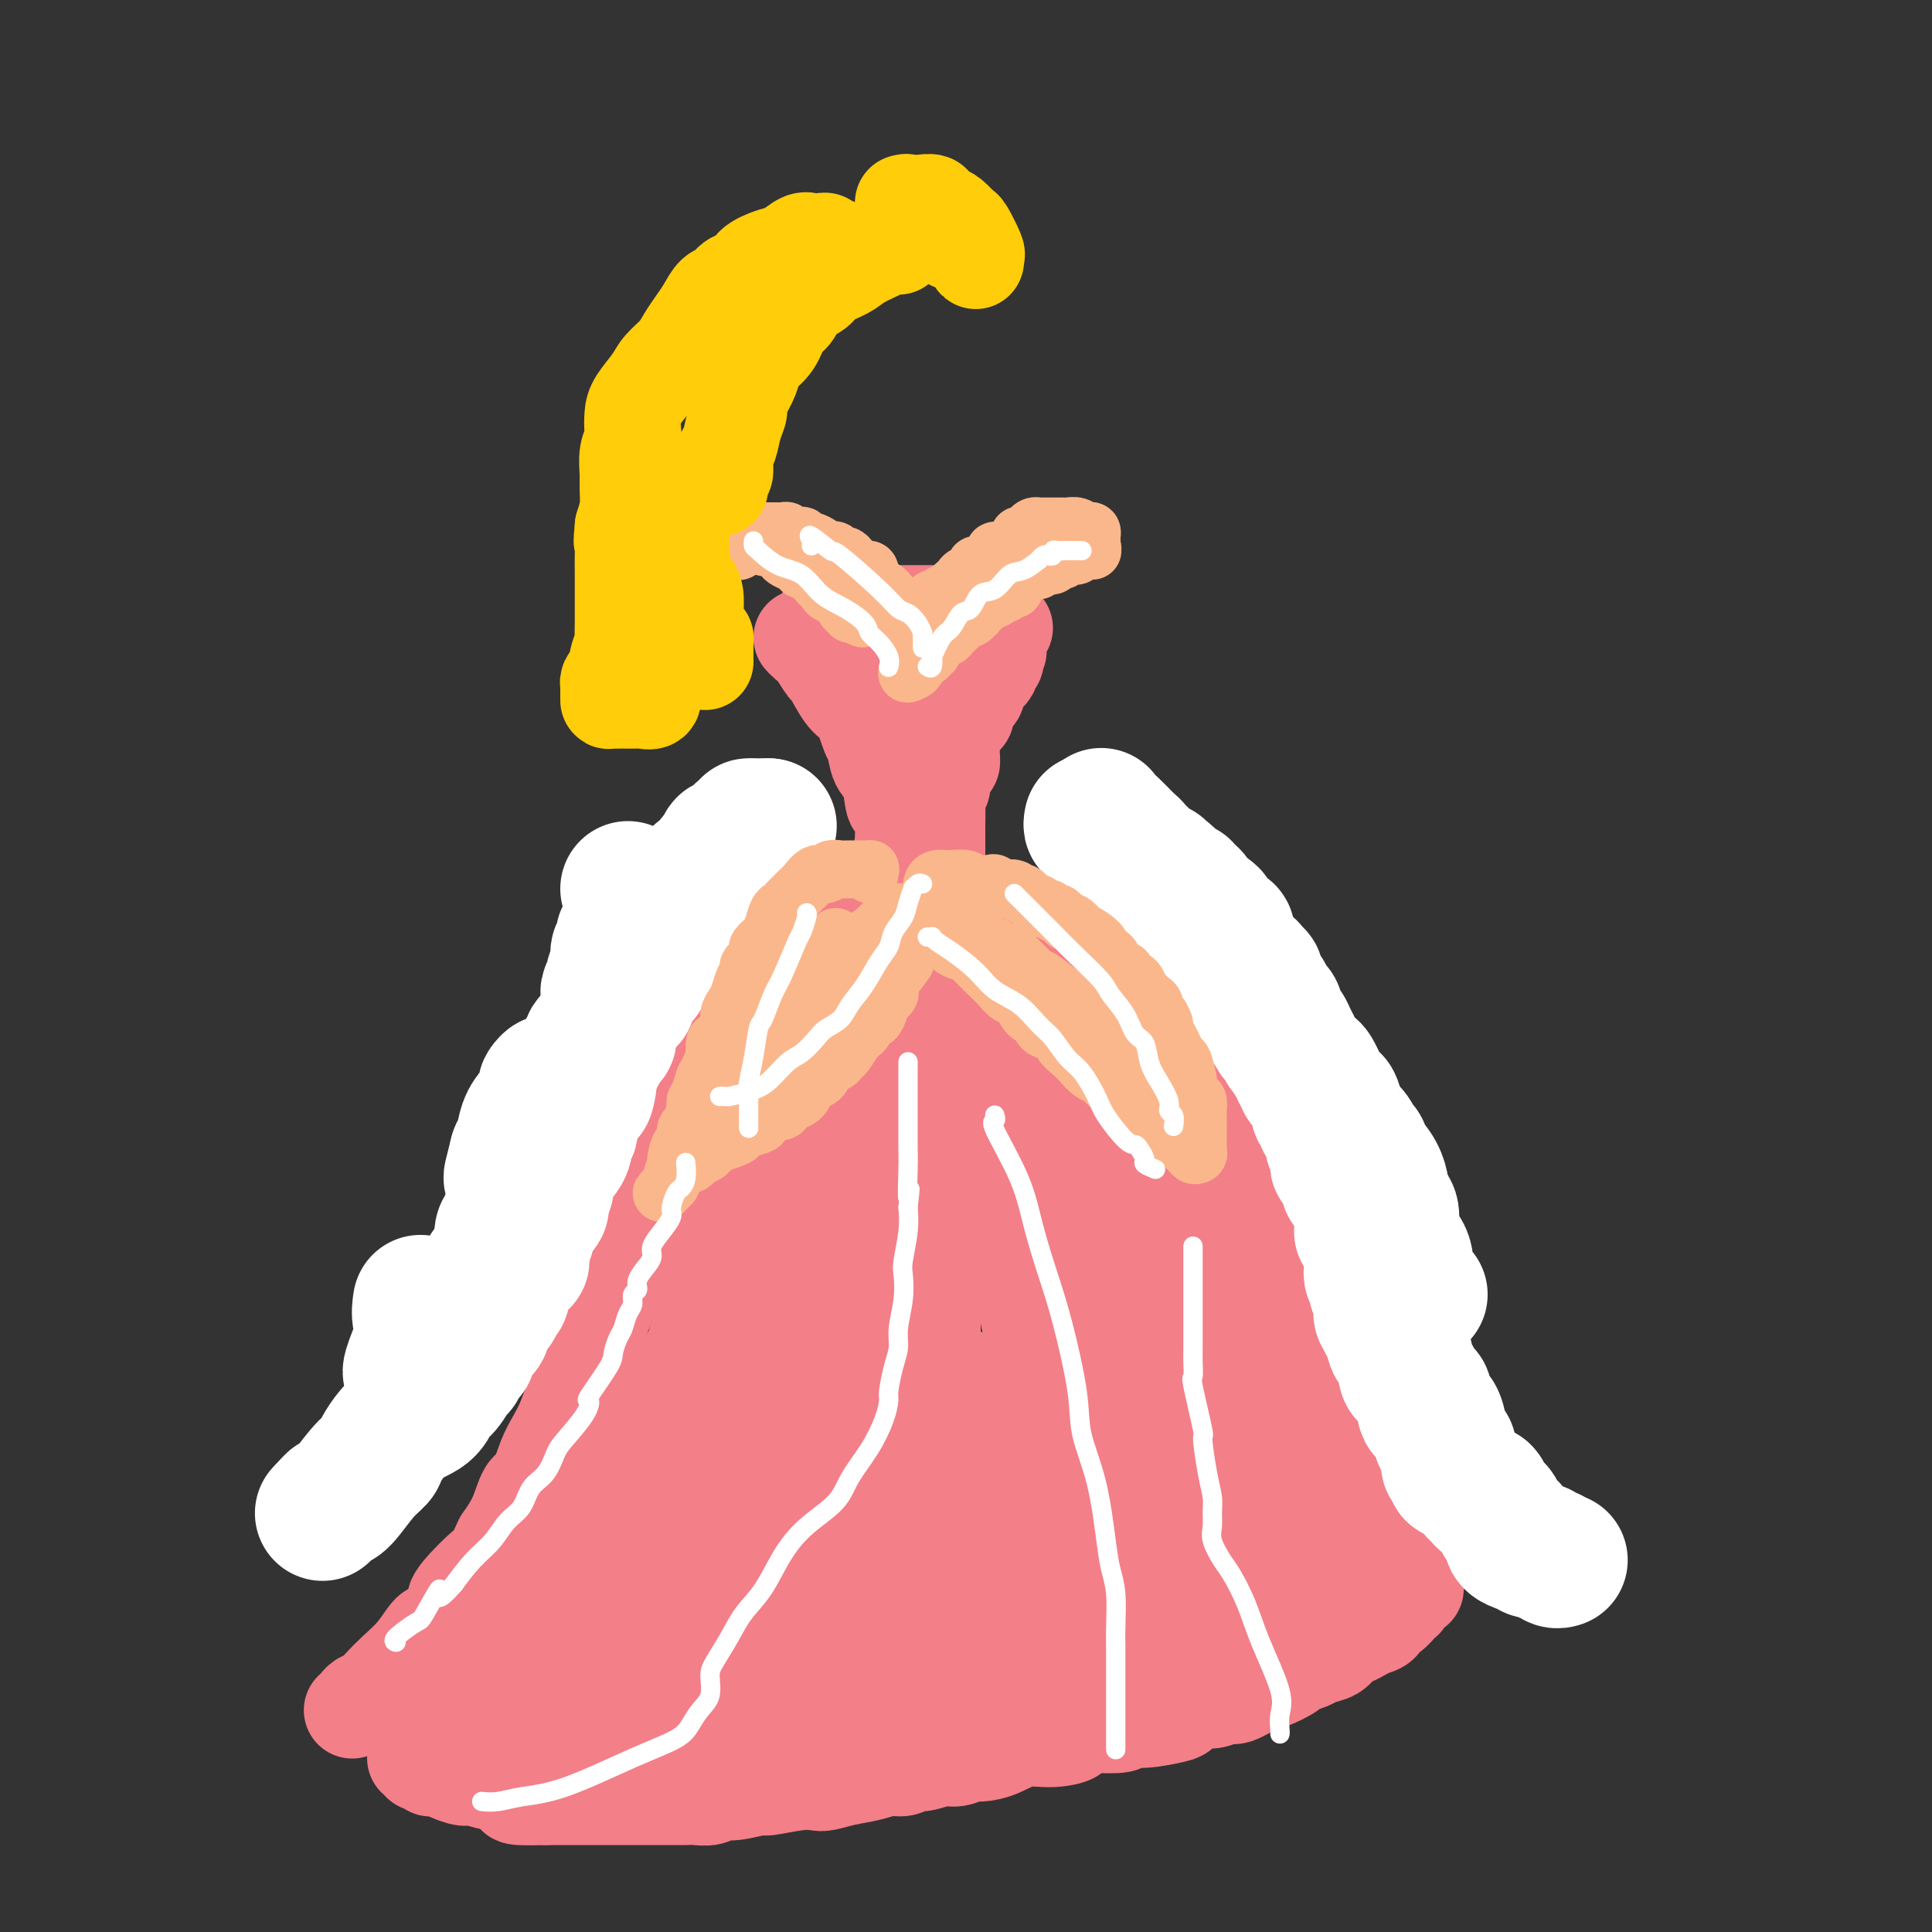 <svg viewBox='0 0 400 400' version='1.1' xmlns='http://www.w3.org/2000/svg' xmlns:xlink='http://www.w3.org/1999/xlink'><rect x="0" y="0" width="400" height="400" fill="#333333" stroke="none"/><g fill='none' stroke='#F37F89' stroke-width='20' stroke-linecap='round' stroke-linejoin='round'><path d='M157,194c-0.349,-0.090 -0.699,-0.180 -1,0c-0.301,0.180 -0.554,0.631 -1,1c-0.446,0.369 -1.085,0.658 -2,2c-0.915,1.342 -2.104,3.738 -3,5c-0.896,1.262 -1.497,1.390 -2,2c-0.503,0.610 -0.909,1.703 -2,3c-1.091,1.297 -2.869,2.797 -4,4c-1.131,1.203 -1.615,2.108 -2,3c-0.385,0.892 -0.670,1.769 -1,3c-0.330,1.231 -0.704,2.815 -1,4c-0.296,1.185 -0.515,1.972 -1,5c-0.485,3.028 -1.238,8.295 -2,11c-0.762,2.705 -1.535,2.846 -2,4c-0.465,1.154 -0.621,3.322 -1,5c-0.379,1.678 -0.979,2.867 -1,4c-0.021,1.133 0.539,2.209 0,4c-0.539,1.791 -2.176,4.298 -3,6c-0.824,1.702 -0.836,2.598 -1,4c-0.164,1.402 -0.481,3.311 -1,5c-0.519,1.689 -1.241,3.158 -2,5c-0.759,1.842 -1.554,4.057 -2,6c-0.446,1.943 -0.542,3.613 -1,5c-0.458,1.387 -1.277,2.491 -2,4c-0.723,1.509 -1.349,3.423 -2,5c-0.651,1.577 -1.329,2.815 -2,4c-0.671,1.185 -1.337,2.315 -2,4c-0.663,1.685 -1.322,3.926 -2,5c-0.678,1.074 -1.375,0.981 -2,2c-0.625,1.019 -1.179,3.148 -2,5c-0.821,1.852 -1.911,3.426 -3,5'/><path d='M104,319c-2.950,6.060 -1.825,4.209 -3,5c-1.175,0.791 -4.648,4.224 -6,6c-1.352,1.776 -0.581,1.896 -1,3c-0.419,1.104 -2.027,3.191 -3,4c-0.973,0.809 -1.310,0.339 -2,1c-0.690,0.661 -1.733,2.453 -3,4c-1.267,1.547 -2.759,2.848 -4,4c-1.241,1.152 -2.231,2.155 -3,3c-0.769,0.845 -1.317,1.533 -2,2c-0.683,0.467 -1.503,0.713 -2,1c-0.497,0.287 -0.672,0.616 -1,1c-0.328,0.384 -0.808,0.824 -1,1c-0.192,0.176 -0.096,0.088 0,0'/><path d='M218,192c0.303,-0.008 0.605,-0.017 1,0c0.395,0.017 0.881,0.059 1,0c0.119,-0.059 -0.129,-0.219 0,0c0.129,0.219 0.636,0.817 1,1c0.364,0.183 0.586,-0.050 1,0c0.414,0.050 1.021,0.384 2,1c0.979,0.616 2.328,1.516 3,2c0.672,0.484 0.665,0.552 1,1c0.335,0.448 1.012,1.276 2,2c0.988,0.724 2.286,1.344 3,2c0.714,0.656 0.843,1.349 1,2c0.157,0.651 0.343,1.262 1,2c0.657,0.738 1.786,1.604 2,2c0.214,0.396 -0.487,0.321 0,1c0.487,0.679 2.161,2.113 3,3c0.839,0.887 0.843,1.227 1,2c0.157,0.773 0.466,1.978 1,3c0.534,1.022 1.294,1.862 2,3c0.706,1.138 1.358,2.573 2,4c0.642,1.427 1.275,2.846 2,4c0.725,1.154 1.542,2.044 2,3c0.458,0.956 0.556,1.978 1,3c0.444,1.022 1.235,2.044 2,3c0.765,0.956 1.504,1.844 2,3c0.496,1.156 0.748,2.578 1,4'/><path d='M256,243c3.759,6.782 1.655,2.737 1,2c-0.655,-0.737 0.139,1.834 1,3c0.861,1.166 1.788,0.928 2,2c0.212,1.072 -0.292,3.454 0,5c0.292,1.546 1.379,2.254 2,3c0.621,0.746 0.778,1.528 1,3c0.222,1.472 0.511,3.634 1,5c0.489,1.366 1.177,1.938 2,3c0.823,1.062 1.781,2.615 2,4c0.219,1.385 -0.303,2.603 0,4c0.303,1.397 1.429,2.975 2,4c0.571,1.025 0.587,1.499 1,3c0.413,1.501 1.224,4.030 2,6c0.776,1.970 1.516,3.383 2,4c0.484,0.617 0.711,0.440 1,1c0.289,0.560 0.640,1.857 1,3c0.360,1.143 0.730,2.131 1,3c0.270,0.869 0.439,1.620 1,3c0.561,1.380 1.513,3.391 2,5c0.487,1.609 0.508,2.817 1,4c0.492,1.183 1.455,2.342 2,3c0.545,0.658 0.671,0.817 1,1c0.329,0.183 0.862,0.391 1,1c0.138,0.609 -0.118,1.619 0,2c0.118,0.381 0.609,0.134 1,0c0.391,-0.134 0.683,-0.155 1,0c0.317,0.155 0.660,0.486 1,1c0.340,0.514 0.679,1.210 1,2c0.321,0.790 0.625,1.674 1,2c0.375,0.326 0.821,0.093 1,0c0.179,-0.093 0.089,-0.047 0,0'/><path d='M292,325c1.667,2.000 0.833,1.000 0,0'/><path d='M293,326c0.006,0.344 0.013,0.688 0,1c-0.013,0.312 -0.044,0.593 0,1c0.044,0.407 0.163,0.940 0,1c-0.163,0.060 -0.607,-0.354 -1,0c-0.393,0.354 -0.734,1.475 -1,2c-0.266,0.525 -0.455,0.455 -1,1c-0.545,0.545 -1.444,1.704 -2,2c-0.556,0.296 -0.768,-0.271 -1,0c-0.232,0.271 -0.485,1.381 -1,2c-0.515,0.619 -1.292,0.747 -2,1c-0.708,0.253 -1.349,0.631 -2,1c-0.651,0.369 -1.314,0.729 -2,1c-0.686,0.271 -1.396,0.454 -2,1c-0.604,0.546 -1.101,1.455 -2,2c-0.899,0.545 -2.202,0.728 -3,1c-0.798,0.272 -1.093,0.635 -2,1c-0.907,0.365 -2.425,0.733 -3,1c-0.575,0.267 -0.208,0.435 -1,1c-0.792,0.565 -2.743,1.529 -4,2c-1.257,0.471 -1.820,0.450 -3,1c-1.180,0.550 -2.978,1.671 -4,2c-1.022,0.329 -1.267,-0.133 -2,0c-0.733,0.133 -1.952,0.863 -3,1c-1.048,0.137 -1.925,-0.318 -3,0c-1.075,0.318 -2.350,1.409 -3,2c-0.650,0.591 -0.677,0.680 -2,1c-1.323,0.320 -3.942,0.869 -6,1c-2.058,0.131 -3.554,-0.157 -4,0c-0.446,0.157 0.158,0.759 -1,1c-1.158,0.241 -4.079,0.120 -7,0'/><path d='M225,357c-6.395,1.777 -3.384,1.720 -3,2c0.384,0.280 -1.860,0.897 -4,1c-2.140,0.103 -4.176,-0.308 -6,0c-1.824,0.308 -3.435,1.335 -5,2c-1.565,0.665 -3.084,0.967 -4,1c-0.916,0.033 -1.229,-0.202 -2,0c-0.771,0.202 -2.002,0.843 -3,1c-0.998,0.157 -1.764,-0.169 -3,0c-1.236,0.169 -2.941,0.833 -4,1c-1.059,0.167 -1.472,-0.163 -2,0c-0.528,0.163 -1.171,0.818 -2,1c-0.829,0.182 -1.845,-0.109 -3,0c-1.155,0.109 -2.448,0.616 -4,1c-1.552,0.384 -3.362,0.643 -5,1c-1.638,0.357 -3.104,0.813 -4,1c-0.896,0.187 -1.223,0.107 -2,0c-0.777,-0.107 -2.004,-0.240 -4,0c-1.996,0.240 -4.760,0.853 -6,1c-1.240,0.147 -0.955,-0.171 -2,0c-1.045,0.171 -3.420,0.830 -5,1c-1.580,0.170 -2.367,-0.151 -3,0c-0.633,0.151 -1.113,0.772 -2,1c-0.887,0.228 -2.181,0.061 -3,0c-0.819,-0.061 -1.163,-0.016 -2,0c-0.837,0.016 -2.166,0.004 -4,0c-1.834,-0.004 -4.172,-0.001 -6,0c-1.828,0.001 -3.144,0.000 -5,0c-1.856,-0.000 -4.250,-0.000 -5,0c-0.750,0.000 0.144,0.000 -1,0c-1.144,-0.000 -4.327,-0.000 -6,0c-1.673,0.000 -1.837,0.000 -2,0'/><path d='M113,372c-9.879,0.281 -5.575,-0.517 -4,-1c1.575,-0.483 0.421,-0.650 -1,-1c-1.421,-0.350 -3.108,-0.881 -4,-1c-0.892,-0.119 -0.989,0.175 -2,0c-1.011,-0.175 -2.935,-0.817 -4,-1c-1.065,-0.183 -1.269,0.094 -2,0c-0.731,-0.094 -1.989,-0.560 -3,-1c-1.011,-0.440 -1.776,-0.854 -2,-1c-0.224,-0.146 0.094,-0.024 0,0c-0.094,0.024 -0.598,-0.050 -1,0c-0.402,0.050 -0.700,0.224 -1,0c-0.300,-0.224 -0.603,-0.844 -1,-1c-0.397,-0.156 -0.890,0.154 -1,0c-0.110,-0.154 0.163,-0.772 0,-1c-0.163,-0.228 -0.761,-0.065 -1,0c-0.239,0.065 -0.120,0.033 0,0'/><path d='M166,132c0.254,0.289 0.508,0.578 1,1c0.492,0.422 1.224,0.977 2,2c0.776,1.023 1.598,2.512 2,3c0.402,0.488 0.384,-0.027 1,1c0.616,1.027 1.866,3.595 3,5c1.134,1.405 2.153,1.647 3,3c0.847,1.353 1.522,3.817 2,5c0.478,1.183 0.758,1.084 1,2c0.242,0.916 0.447,2.847 1,4c0.553,1.153 1.455,1.527 2,3c0.545,1.473 0.735,4.044 1,5c0.265,0.956 0.606,0.299 1,1c0.394,0.701 0.841,2.762 1,4c0.159,1.238 0.029,1.652 0,2c-0.029,0.348 0.044,0.629 0,1c-0.044,0.371 -0.204,0.831 0,1c0.204,0.169 0.773,0.048 1,0c0.227,-0.048 0.114,-0.024 0,0'/><path d='M194,178c0.000,-0.287 0.000,-0.574 0,-1c-0.000,-0.426 -0.001,-0.992 0,-2c0.001,-1.008 0.004,-2.460 0,-3c-0.004,-0.540 -0.016,-0.170 0,-1c0.016,-0.830 0.060,-2.860 0,-4c-0.060,-1.140 -0.222,-1.390 0,-2c0.222,-0.610 0.830,-1.579 1,-2c0.170,-0.421 -0.098,-0.292 0,-1c0.098,-0.708 0.561,-2.251 1,-3c0.439,-0.749 0.853,-0.704 1,-1c0.147,-0.296 0.028,-0.934 0,-2c-0.028,-1.066 0.035,-2.561 0,-3c-0.035,-0.439 -0.169,0.178 0,0c0.169,-0.178 0.641,-1.151 1,-2c0.359,-0.849 0.604,-1.575 1,-2c0.396,-0.425 0.942,-0.548 1,-1c0.058,-0.452 -0.374,-1.234 0,-2c0.374,-0.766 1.553,-1.514 2,-2c0.447,-0.486 0.162,-0.708 0,-1c-0.162,-0.292 -0.201,-0.655 0,-1c0.201,-0.345 0.641,-0.671 1,-1c0.359,-0.329 0.636,-0.662 1,-1c0.364,-0.338 0.816,-0.682 1,-1c0.184,-0.318 0.101,-0.611 0,-1c-0.101,-0.389 -0.219,-0.874 0,-1c0.219,-0.126 0.777,0.107 1,0c0.223,-0.107 0.112,-0.553 0,-1'/><path d='M206,136c1.389,-2.538 0.362,-0.382 0,0c-0.362,0.382 -0.058,-1.008 0,-2c0.058,-0.992 -0.129,-1.585 0,-2c0.129,-0.415 0.573,-0.650 1,-1c0.427,-0.350 0.836,-0.814 1,-1c0.164,-0.186 0.082,-0.093 0,0'/><path d='M200,127c-0.295,0.000 -0.589,0.000 -1,0c-0.411,0.000 -0.938,-0.000 -2,0c-1.062,0.000 -2.657,0.000 -4,0c-1.343,-0.000 -2.433,0.000 -4,0c-1.567,0.000 -3.609,-0.000 -5,0c-1.391,0.000 -2.130,0.000 -3,0c-0.870,-0.000 -1.869,0.000 -3,0c-1.131,0.000 -2.392,-0.000 -3,0c-0.608,0.000 -0.562,0.000 -1,0c-0.438,-0.000 -1.361,0.000 -2,0c-0.639,0.000 -0.996,0.000 -1,0c-0.004,0.000 0.345,-0.000 1,0c0.655,0.000 1.616,0.000 2,0c0.384,-0.000 0.192,0.000 0,0'/><path d='M181,131c0.179,-0.052 0.359,-0.105 1,0c0.641,0.105 1.745,0.366 2,1c0.255,0.634 -0.338,1.640 0,3c0.338,1.360 1.606,3.074 2,4c0.394,0.926 -0.087,1.065 0,2c0.087,0.935 0.741,2.667 1,4c0.259,1.333 0.122,2.266 0,3c-0.122,0.734 -0.229,1.269 0,3c0.229,1.731 0.792,4.658 1,6c0.208,1.342 0.059,1.098 0,1c-0.059,-0.098 -0.030,-0.049 0,0'/><path d='M167,196c-0.001,-0.341 -0.002,-0.683 0,-1c0.002,-0.317 0.007,-0.610 0,-1c-0.007,-0.390 -0.027,-0.879 0,-1c0.027,-0.121 0.101,0.125 0,0c-0.101,-0.125 -0.376,-0.621 0,-1c0.376,-0.379 1.402,-0.641 2,-1c0.598,-0.359 0.767,-0.814 1,-1c0.233,-0.186 0.528,-0.101 1,0c0.472,0.101 1.120,0.220 2,0c0.880,-0.220 1.991,-0.777 3,-1c1.009,-0.223 1.917,-0.112 3,0c1.083,0.112 2.342,0.226 3,0c0.658,-0.226 0.716,-0.792 1,-1c0.284,-0.208 0.796,-0.060 1,0c0.204,0.060 0.102,0.030 0,0'/></g>
<g fill='none' stroke='#F37F89' stroke-width='28' stroke-linecap='round' stroke-linejoin='round'><path d='M216,215c-0.414,-0.119 -0.829,-0.237 -1,-1c-0.171,-0.763 -0.099,-2.169 0,-3c0.099,-0.831 0.224,-1.087 0,-2c-0.224,-0.913 -0.796,-2.482 -1,-3c-0.204,-0.518 -0.041,0.015 0,0c0.041,-0.015 -0.042,-0.577 0,-1c0.042,-0.423 0.208,-0.706 0,-1c-0.208,-0.294 -0.792,-0.600 -1,-1c-0.208,-0.400 -0.041,-0.896 0,-1c0.041,-0.104 -0.045,0.183 0,0c0.045,-0.183 0.222,-0.835 0,-1c-0.222,-0.165 -0.843,0.158 -1,0c-0.157,-0.158 0.151,-0.798 0,-1c-0.151,-0.202 -0.761,0.033 -1,0c-0.239,-0.033 -0.106,-0.334 0,-1c0.106,-0.666 0.187,-1.698 0,-2c-0.187,-0.302 -0.641,0.127 -1,0c-0.359,-0.127 -0.622,-0.808 -1,-1c-0.378,-0.192 -0.871,0.106 -1,0c-0.129,-0.106 0.106,-0.617 0,-1c-0.106,-0.383 -0.552,-0.638 -1,-1c-0.448,-0.362 -0.898,-0.832 -1,-1c-0.102,-0.168 0.145,-0.035 0,0c-0.145,0.035 -0.682,-0.029 -1,0c-0.318,0.029 -0.418,0.151 -1,0c-0.582,-0.151 -1.648,-0.576 -2,-1c-0.352,-0.424 0.008,-0.846 0,-1c-0.008,-0.154 -0.384,-0.041 -1,0c-0.616,0.041 -1.474,0.011 -2,0c-0.526,-0.011 -0.722,-0.003 -1,0c-0.278,0.003 -0.639,0.002 -1,0'/><path d='M197,191c-2.503,-0.926 -1.761,-0.242 -2,0c-0.239,0.242 -1.458,0.043 -2,0c-0.542,-0.043 -0.407,0.069 -1,0c-0.593,-0.069 -1.915,-0.319 -4,0c-2.085,0.319 -4.932,1.206 -7,2c-2.068,0.794 -3.356,1.496 -5,2c-1.644,0.504 -3.644,0.810 -5,1c-1.356,0.190 -2.068,0.266 -3,1c-0.932,0.734 -2.085,2.128 -3,3c-0.915,0.872 -1.591,1.223 -2,2c-0.409,0.777 -0.551,1.978 -1,3c-0.449,1.022 -1.206,1.863 -2,3c-0.794,1.137 -1.623,2.569 -2,4c-0.377,1.431 -0.300,2.860 -1,5c-0.700,2.140 -2.178,4.990 -3,8c-0.822,3.010 -0.990,6.179 -1,8c-0.010,1.821 0.137,2.294 0,4c-0.137,1.706 -0.559,4.644 -1,7c-0.441,2.356 -0.902,4.129 -1,6c-0.098,1.871 0.166,3.842 0,5c-0.166,1.158 -0.762,1.505 -1,2c-0.238,0.495 -0.116,1.138 0,2c0.116,0.862 0.227,1.942 0,3c-0.227,1.058 -0.793,2.095 -1,3c-0.207,0.905 -0.055,1.679 0,3c0.055,1.321 0.015,3.189 0,4c-0.015,0.811 -0.004,0.564 0,1c0.004,0.436 0.001,1.553 0,1c-0.001,-0.553 -0.001,-2.777 0,-5'/><path d='M149,269c0.549,-1.370 1.923,-3.295 3,-6c1.077,-2.705 1.857,-6.189 3,-9c1.143,-2.811 2.651,-4.949 4,-8c1.349,-3.051 2.541,-7.016 4,-11c1.459,-3.984 3.185,-7.985 5,-12c1.815,-4.015 3.721,-8.042 5,-11c1.279,-2.958 1.933,-4.848 3,-6c1.067,-1.152 2.546,-1.567 3,-2c0.454,-0.433 -0.117,-0.883 0,-1c0.117,-0.117 0.921,0.099 1,0c0.079,-0.099 -0.568,-0.511 0,1c0.568,1.511 2.349,4.947 4,9c1.651,4.053 3.171,8.724 4,15c0.829,6.276 0.968,14.157 1,18c0.032,3.843 -0.044,3.648 0,9c0.044,5.352 0.209,16.250 0,22c-0.209,5.750 -0.790,6.353 -1,7c-0.210,0.647 -0.049,1.337 0,2c0.049,0.663 -0.014,1.300 0,1c0.014,-0.300 0.106,-1.538 0,-2c-0.106,-0.462 -0.408,-0.148 -1,-4c-0.592,-3.852 -1.473,-11.869 -2,-18c-0.527,-6.131 -0.698,-10.376 -1,-13c-0.302,-2.624 -0.733,-3.629 0,-9c0.733,-5.371 2.629,-15.110 4,-20c1.371,-4.890 2.215,-4.932 3,-6c0.785,-1.068 1.510,-3.162 2,-4c0.490,-0.838 0.745,-0.419 1,0'/><path d='M194,211c2.308,-0.757 5.077,2.349 7,6c1.923,3.651 2.999,7.845 5,13c2.001,5.155 4.929,11.270 7,17c2.071,5.730 3.287,11.074 5,17c1.713,5.926 3.922,12.434 5,18c1.078,5.566 1.023,10.191 1,13c-0.023,2.809 -0.014,3.801 0,4c0.014,0.199 0.031,-0.397 0,-1c-0.031,-0.603 -0.112,-1.213 -1,-4c-0.888,-2.787 -2.582,-7.750 -4,-13c-1.418,-5.250 -2.559,-10.787 -3,-15c-0.441,-4.213 -0.182,-7.101 0,-12c0.182,-4.899 0.287,-11.810 1,-17c0.713,-5.190 2.036,-8.658 3,-11c0.964,-2.342 1.571,-3.559 2,-4c0.429,-0.441 0.679,-0.107 1,0c0.321,0.107 0.712,-0.015 1,0c0.288,0.015 0.471,0.165 1,1c0.529,0.835 1.403,2.355 2,3c0.597,0.645 0.919,0.415 2,2c1.081,1.585 2.923,4.984 4,7c1.077,2.016 1.391,2.648 2,4c0.609,1.352 1.514,3.424 2,5c0.486,1.576 0.554,2.655 1,4c0.446,1.345 1.270,2.956 2,5c0.730,2.044 1.365,4.522 2,7'/><path d='M242,260c1.306,4.996 0.070,4.984 0,6c-0.070,1.016 1.024,3.058 2,6c0.976,2.942 1.834,6.784 2,9c0.166,2.216 -0.359,2.805 0,4c0.359,1.195 1.602,2.997 2,4c0.398,1.003 -0.048,1.206 0,2c0.048,0.794 0.590,2.178 1,3c0.410,0.822 0.687,1.083 1,2c0.313,0.917 0.662,2.492 1,4c0.338,1.508 0.667,2.949 1,4c0.333,1.051 0.671,1.710 1,3c0.329,1.290 0.648,3.210 1,4c0.352,0.790 0.738,0.449 1,1c0.262,0.551 0.400,1.994 1,3c0.600,1.006 1.663,1.575 2,2c0.337,0.425 -0.050,0.705 0,1c0.050,0.295 0.537,0.604 1,1c0.463,0.396 0.902,0.880 1,1c0.098,0.120 -0.145,-0.123 0,0c0.145,0.123 0.679,0.611 1,1c0.321,0.389 0.429,0.679 1,1c0.571,0.321 1.605,0.675 2,1c0.395,0.325 0.152,0.622 0,1c-0.152,0.378 -0.213,0.837 0,1c0.213,0.163 0.701,0.030 1,0c0.299,-0.030 0.410,0.044 1,0c0.590,-0.044 1.659,-0.204 2,0c0.341,0.204 -0.045,0.773 0,1c0.045,0.227 0.523,0.114 1,0'/><path d='M269,326c2.322,2.676 0.626,1.866 0,1c-0.626,-0.866 -0.181,-1.786 0,-3c0.181,-1.214 0.098,-2.721 0,-4c-0.098,-1.279 -0.210,-2.331 -1,-5c-0.790,-2.669 -2.257,-6.956 -3,-9c-0.743,-2.044 -0.763,-1.846 -1,-3c-0.237,-1.154 -0.689,-3.662 -1,-5c-0.311,-1.338 -0.479,-1.507 -1,-2c-0.521,-0.493 -1.396,-1.310 -2,-2c-0.604,-0.690 -0.937,-1.253 0,0c0.937,1.253 3.143,4.322 4,6c0.857,1.678 0.363,1.964 1,4c0.637,2.036 2.405,5.820 3,8c0.595,2.180 0.017,2.755 0,4c-0.017,1.245 0.528,3.159 1,4c0.472,0.841 0.870,0.609 1,1c0.130,0.391 -0.010,1.404 0,2c0.010,0.596 0.168,0.776 0,1c-0.168,0.224 -0.664,0.493 -1,1c-0.336,0.507 -0.514,1.252 -1,2c-0.486,0.748 -1.282,1.499 -2,2c-0.718,0.501 -1.359,0.750 -2,1'/><path d='M264,330c-1.472,1.670 -2.153,2.345 -3,3c-0.847,0.655 -1.861,1.288 -3,2c-1.139,0.712 -2.402,1.501 -3,2c-0.598,0.499 -0.529,0.707 -1,1c-0.471,0.293 -1.482,0.671 -2,1c-0.518,0.329 -0.545,0.609 -1,1c-0.455,0.391 -1.340,0.893 -2,1c-0.660,0.107 -1.096,-0.182 -2,0c-0.904,0.182 -2.274,0.835 -3,1c-0.726,0.165 -0.806,-0.158 -2,0c-1.194,0.158 -3.502,0.798 -5,1c-1.498,0.202 -2.187,-0.033 -3,0c-0.813,0.033 -1.752,0.335 -4,1c-2.248,0.665 -5.806,1.694 -8,2c-2.194,0.306 -3.025,-0.110 -4,0c-0.975,0.110 -2.093,0.748 -3,1c-0.907,0.252 -1.603,0.119 -4,0c-2.397,-0.119 -6.494,-0.224 -9,0c-2.506,0.224 -3.422,0.778 -5,1c-1.578,0.222 -3.817,0.111 -6,0c-2.183,-0.111 -4.309,-0.223 -6,0c-1.691,0.223 -2.948,0.782 -5,1c-2.052,0.218 -4.900,0.097 -7,0c-2.100,-0.097 -3.453,-0.170 -5,0c-1.547,0.170 -3.290,0.581 -5,1c-1.710,0.419 -3.389,0.844 -5,1c-1.611,0.156 -3.156,0.042 -4,0c-0.844,-0.042 -0.989,-0.011 -2,0c-1.011,0.011 -2.888,0.003 -4,0c-1.112,-0.003 -1.461,-0.001 -2,0c-0.539,0.001 -1.270,0.000 -2,0'/><path d='M144,351c-12.671,0.713 -5.349,-0.005 -3,0c2.349,0.005 -0.274,0.733 -2,1c-1.726,0.267 -2.554,0.071 -3,0c-0.446,-0.071 -0.508,-0.019 -1,0c-0.492,0.019 -1.414,0.005 -2,0c-0.586,-0.005 -0.838,-0.001 -1,0c-0.162,0.001 -0.236,0.000 -1,0c-0.764,-0.000 -2.218,-0.000 -3,0c-0.782,0.000 -0.893,0.000 -1,0c-0.107,-0.000 -0.209,-0.000 -1,0c-0.791,0.000 -2.272,0.000 -3,0c-0.728,-0.000 -0.705,-0.000 -2,0c-1.295,0.000 -3.909,0.000 -5,0c-1.091,-0.000 -0.659,-0.000 -1,0c-0.341,0.000 -1.454,0.000 -2,0c-0.546,-0.000 -0.524,-0.000 -1,0c-0.476,0.000 -1.451,0.000 -2,0c-0.549,-0.000 -0.672,-0.000 -1,0c-0.328,0.000 -0.861,0.000 -1,0c-0.139,-0.000 0.116,-0.000 0,0c-0.116,0.000 -0.605,0.001 -1,0c-0.395,-0.001 -0.697,-0.004 -1,0c-0.303,0.004 -0.606,0.015 -1,0c-0.394,-0.015 -0.879,-0.056 -1,0c-0.121,0.056 0.121,0.207 0,0c-0.121,-0.207 -0.606,-0.774 -1,-1c-0.394,-0.226 -0.697,-0.113 -1,0'/><path d='M102,351c-6.675,-0.017 -2.363,-0.059 -1,0c1.363,0.059 -0.225,0.220 -1,0c-0.775,-0.220 -0.738,-0.820 -1,-1c-0.262,-0.180 -0.822,0.059 -1,0c-0.178,-0.059 0.027,-0.416 0,-1c-0.027,-0.584 -0.286,-1.394 0,-2c0.286,-0.606 1.117,-1.007 2,-2c0.883,-0.993 1.817,-2.577 3,-4c1.183,-1.423 2.614,-2.684 4,-4c1.386,-1.316 2.726,-2.687 4,-4c1.274,-1.313 2.481,-2.566 4,-4c1.519,-1.434 3.348,-3.047 5,-5c1.652,-1.953 3.126,-4.244 5,-6c1.874,-1.756 4.149,-2.976 6,-5c1.851,-2.024 3.280,-4.852 5,-7c1.720,-2.148 3.732,-3.615 5,-5c1.268,-1.385 1.794,-2.688 3,-4c1.206,-1.312 3.093,-2.631 4,-4c0.907,-1.369 0.835,-2.786 1,-4c0.165,-1.214 0.566,-2.226 1,-3c0.434,-0.774 0.901,-1.310 1,-2c0.099,-0.690 -0.170,-1.534 0,-2c0.170,-0.466 0.777,-0.553 1,-1c0.223,-0.447 0.060,-1.254 0,-2c-0.060,-0.746 -0.016,-1.432 0,-2c0.016,-0.568 0.005,-1.020 0,-1c-0.005,0.020 -0.002,0.510 0,1'/><path d='M152,277c-0.022,-2.092 -2.078,0.677 -3,2c-0.922,1.323 -0.712,1.201 -1,2c-0.288,0.799 -1.075,2.520 -2,4c-0.925,1.480 -1.987,2.720 -3,4c-1.013,1.280 -1.977,2.600 -3,4c-1.023,1.400 -2.106,2.881 -3,4c-0.894,1.119 -1.598,1.877 -2,3c-0.402,1.123 -0.500,2.611 -1,4c-0.500,1.389 -1.402,2.679 -2,4c-0.598,1.321 -0.892,2.671 -1,4c-0.108,1.329 -0.030,2.635 0,4c0.030,1.365 0.012,2.790 0,4c-0.012,1.210 -0.018,2.207 0,3c0.018,0.793 0.061,1.383 0,2c-0.061,0.617 -0.224,1.261 0,2c0.224,0.739 0.835,1.571 1,2c0.165,0.429 -0.117,0.453 0,1c0.117,0.547 0.632,1.617 1,2c0.368,0.383 0.591,0.079 1,0c0.409,-0.079 1.006,0.067 1,0c-0.006,-0.067 -0.615,-0.348 0,-1c0.615,-0.652 2.454,-1.676 4,-3c1.546,-1.324 2.798,-2.948 4,-5c1.202,-2.052 2.356,-4.530 5,-10c2.644,-5.470 6.780,-13.930 9,-18c2.220,-4.070 2.523,-3.751 4,-6c1.477,-2.249 4.128,-7.067 7,-13c2.872,-5.933 5.963,-12.981 8,-17c2.037,-4.019 3.018,-5.010 4,-6'/><path d='M180,253c5.890,-11.855 2.114,-6.491 1,-5c-1.114,1.491 0.433,-0.890 1,-2c0.567,-1.110 0.155,-0.948 0,-1c-0.155,-0.052 -0.052,-0.317 0,-1c0.052,-0.683 0.051,-1.786 0,-2c-0.051,-0.214 -0.154,0.459 0,1c0.154,0.541 0.564,0.950 1,2c0.436,1.050 0.899,2.742 1,10c0.101,7.258 -0.159,20.082 0,26c0.159,5.918 0.736,4.929 0,9c-0.736,4.071 -2.785,13.202 -4,18c-1.215,4.798 -1.596,5.264 -2,6c-0.404,0.736 -0.830,1.744 -1,3c-0.170,1.256 -0.084,2.762 0,3c0.084,0.238 0.167,-0.790 0,0c-0.167,0.790 -0.584,3.400 -1,5c-0.416,1.600 -0.833,2.192 -1,3c-0.167,0.808 -0.086,1.832 0,3c0.086,1.168 0.178,2.479 0,3c-0.178,0.521 -0.625,0.253 -1,0c-0.375,-0.253 -0.678,-0.490 -1,-1c-0.322,-0.510 -0.664,-1.291 -1,-2c-0.336,-0.709 -0.668,-1.345 -1,-2c-0.332,-0.655 -0.666,-1.327 -1,-2'/><path d='M170,327c-1.135,-1.503 -1.471,-1.762 -2,-2c-0.529,-0.238 -1.250,-0.457 -2,-1c-0.750,-0.543 -1.528,-1.410 -2,-2c-0.472,-0.590 -0.637,-0.902 -1,-1c-0.363,-0.098 -0.924,0.019 -1,0c-0.076,-0.019 0.332,-0.173 0,0c-0.332,0.173 -1.406,0.673 -2,3c-0.594,2.327 -0.708,6.481 -1,9c-0.292,2.519 -0.760,3.402 -1,4c-0.240,0.598 -0.250,0.909 0,1c0.250,0.091 0.761,-0.040 1,0c0.239,0.040 0.207,0.252 1,-1c0.793,-1.252 2.413,-3.967 4,-6c1.587,-2.033 3.142,-3.386 5,-6c1.858,-2.614 4.017,-6.491 6,-9c1.983,-2.509 3.788,-3.651 6,-7c2.212,-3.349 4.830,-8.904 7,-12c2.170,-3.096 3.892,-3.731 5,-5c1.108,-1.269 1.601,-3.172 2,-4c0.399,-0.828 0.705,-0.581 1,0c0.295,0.581 0.579,1.497 1,4c0.421,2.503 0.977,6.593 2,10c1.023,3.407 2.511,6.130 3,9c0.489,2.870 -0.022,5.888 0,9c0.022,3.112 0.578,6.318 1,8c0.422,1.682 0.711,1.841 1,2'/><path d='M204,330c1.737,7.525 1.579,5.338 1,2c-0.579,-3.338 -1.579,-7.828 -2,-11c-0.421,-3.172 -0.261,-5.026 -1,-8c-0.739,-2.974 -2.375,-7.069 -3,-10c-0.625,-2.931 -0.240,-4.699 0,-6c0.240,-1.301 0.334,-2.134 0,-3c-0.334,-0.866 -1.096,-1.765 0,-1c1.096,0.765 4.052,3.192 7,6c2.948,2.808 5.890,5.996 8,9c2.110,3.004 3.388,5.825 5,8c1.612,2.175 3.557,3.705 5,5c1.443,1.295 2.385,2.354 3,3c0.615,0.646 0.903,0.880 1,1c0.097,0.120 0.002,0.127 0,0c-0.002,-0.127 0.088,-0.388 -1,0c-1.088,0.388 -3.353,1.423 -5,2c-1.647,0.577 -2.674,0.694 -3,1c-0.326,0.306 0.050,0.802 -1,1c-1.050,0.198 -3.525,0.099 -6,0'/><path d='M212,329c-2.831,0.421 -2.408,-1.026 -3,-2c-0.592,-0.974 -2.200,-1.476 -3,-2c-0.800,-0.524 -0.792,-1.071 -1,-2c-0.208,-0.929 -0.633,-2.239 0,-3c0.633,-0.761 2.323,-0.974 4,-1c1.677,-0.026 3.340,0.136 6,0c2.660,-0.136 6.319,-0.569 9,-1c2.681,-0.431 4.386,-0.860 7,-1c2.614,-0.140 6.136,0.008 9,0c2.864,-0.008 5.069,-0.171 7,0c1.931,0.171 3.588,0.675 5,1c1.412,0.325 2.580,0.471 3,1c0.420,0.529 0.092,1.441 0,2c-0.092,0.559 0.050,0.765 0,1c-0.050,0.235 -0.294,0.498 -1,1c-0.706,0.502 -1.875,1.245 -3,2c-1.125,0.755 -2.205,1.524 -4,2c-1.795,0.476 -4.304,0.658 -6,1c-1.696,0.342 -2.580,0.844 -5,1c-2.420,0.156 -6.377,-0.034 -9,0c-2.623,0.034 -3.912,0.293 -7,0c-3.088,-0.293 -7.976,-1.139 -11,-2c-3.024,-0.861 -4.182,-1.737 -6,-2c-1.818,-0.263 -4.294,0.087 -6,0c-1.706,-0.087 -2.642,-0.612 -4,-1c-1.358,-0.388 -3.137,-0.640 -4,-1c-0.863,-0.360 -0.809,-0.828 -1,-1c-0.191,-0.172 -0.626,-0.049 -1,0c-0.374,0.049 -0.687,0.025 -1,0'/><path d='M186,322c-7.939,-1.281 -2.786,-0.982 -1,-1c1.786,-0.018 0.206,-0.352 -1,-1c-1.206,-0.648 -2.036,-1.612 -3,-3c-0.964,-1.388 -2.061,-3.202 -3,-4c-0.939,-0.798 -1.721,-0.581 -3,-2c-1.279,-1.419 -3.056,-4.472 -4,-6c-0.944,-1.528 -1.055,-1.529 -2,-3c-0.945,-1.471 -2.726,-4.411 -4,-6c-1.274,-1.589 -2.043,-1.827 -3,-3c-0.957,-1.173 -2.101,-3.280 -3,-5c-0.899,-1.720 -1.551,-3.053 -2,-4c-0.449,-0.947 -0.694,-1.508 -1,-2c-0.306,-0.492 -0.673,-0.915 -1,-1c-0.327,-0.085 -0.612,0.170 -1,0c-0.388,-0.170 -0.877,-0.763 -1,-1c-0.123,-0.237 0.122,-0.116 0,0c-0.122,0.116 -0.611,0.228 -1,0c-0.389,-0.228 -0.679,-0.795 -1,-1c-0.321,-0.205 -0.674,-0.048 -1,0c-0.326,0.048 -0.625,-0.014 -1,0c-0.375,0.014 -0.825,0.102 -1,0c-0.175,-0.102 -0.075,-0.396 0,0c0.075,0.396 0.126,1.482 0,2c-0.126,0.518 -0.430,0.468 -1,1c-0.570,0.532 -1.407,1.645 -2,3c-0.593,1.355 -0.942,2.951 -1,4c-0.058,1.049 0.177,1.552 0,3c-0.177,1.448 -0.765,3.842 -1,5c-0.235,1.158 -0.118,1.079 0,1'/><path d='M143,298c-1.000,3.167 -0.500,1.583 0,0'/></g>
<g fill='none' stroke='#FFFFFF' stroke-width='28' stroke-linecap='round' stroke-linejoin='round'><path d='M155,171c-0.303,0.332 -0.606,0.663 -1,1c-0.394,0.337 -0.880,0.678 -1,1c-0.120,0.322 0.126,0.625 0,1c-0.126,0.375 -0.625,0.821 -1,1c-0.375,0.179 -0.626,0.089 -1,0c-0.374,-0.089 -0.870,-0.179 -1,0c-0.130,0.179 0.105,0.626 0,1c-0.105,0.374 -0.549,0.673 -1,1c-0.451,0.327 -0.908,0.680 -1,1c-0.092,0.320 0.183,0.606 0,1c-0.183,0.394 -0.823,0.897 -1,1c-0.177,0.103 0.110,-0.193 0,0c-0.110,0.193 -0.617,0.875 -1,1c-0.383,0.125 -0.643,-0.308 -1,0c-0.357,0.308 -0.813,1.357 -1,2c-0.187,0.643 -0.106,0.879 0,1c0.106,0.121 0.236,0.126 0,0c-0.236,-0.126 -0.837,-0.384 -1,0c-0.163,0.384 0.114,1.410 0,2c-0.114,0.590 -0.618,0.746 -1,1c-0.382,0.254 -0.641,0.607 -1,1c-0.359,0.393 -0.817,0.827 -1,1c-0.183,0.173 -0.092,0.087 0,0'/><path d='M140,189c-2.271,2.962 -0.450,1.367 0,1c0.450,-0.367 -0.472,0.493 -1,1c-0.528,0.507 -0.664,0.661 -1,1c-0.336,0.339 -0.874,0.864 -1,1c-0.126,0.136 0.158,-0.117 0,0c-0.158,0.117 -0.759,0.605 -1,1c-0.241,0.395 -0.121,0.697 0,1c0.121,0.303 0.242,0.606 0,1c-0.242,0.394 -0.848,0.879 -1,1c-0.152,0.121 0.152,-0.123 0,0c-0.152,0.123 -0.758,0.611 -1,1c-0.242,0.389 -0.120,0.678 0,1c0.120,0.322 0.238,0.678 0,1c-0.238,0.322 -0.833,0.610 -1,1c-0.167,0.390 0.095,0.882 0,1c-0.095,0.118 -0.545,-0.137 -1,0c-0.455,0.137 -0.913,0.667 -1,1c-0.087,0.333 0.198,0.469 0,1c-0.198,0.531 -0.880,1.456 -1,2c-0.120,0.544 0.321,0.706 0,1c-0.321,0.294 -1.406,0.722 -2,1c-0.594,0.278 -0.698,0.408 -1,1c-0.302,0.592 -0.803,1.646 -1,2c-0.197,0.354 -0.091,0.008 0,0c0.091,-0.008 0.165,0.323 0,1c-0.165,0.677 -0.570,1.701 -1,2c-0.430,0.299 -0.886,-0.127 -1,0c-0.114,0.127 0.114,0.807 0,1c-0.114,0.193 -0.569,-0.102 -1,0c-0.431,0.102 -0.837,0.601 -1,1c-0.163,0.399 -0.081,0.700 0,1'/><path d='M122,217c-2.797,4.511 -0.791,1.790 0,1c0.791,-0.790 0.367,0.352 0,1c-0.367,0.648 -0.675,0.803 -1,1c-0.325,0.197 -0.665,0.438 -1,1c-0.335,0.562 -0.663,1.446 -1,2c-0.337,0.554 -0.682,0.778 -1,1c-0.318,0.222 -0.610,0.441 -1,1c-0.390,0.559 -0.879,1.458 -1,2c-0.121,0.542 0.126,0.727 0,1c-0.126,0.273 -0.627,0.633 -1,1c-0.373,0.367 -0.620,0.741 -1,1c-0.380,0.259 -0.894,0.401 -1,1c-0.106,0.599 0.197,1.653 0,2c-0.197,0.347 -0.894,-0.013 -1,0c-0.106,0.013 0.379,0.398 0,1c-0.379,0.602 -1.622,1.422 -2,2c-0.378,0.578 0.109,0.915 0,1c-0.109,0.085 -0.813,-0.083 -1,0c-0.187,0.083 0.142,0.418 0,1c-0.142,0.582 -0.756,1.413 -1,2c-0.244,0.587 -0.117,0.932 0,1c0.117,0.068 0.224,-0.139 0,0c-0.224,0.139 -0.779,0.625 -1,1c-0.221,0.375 -0.109,0.639 0,1c0.109,0.361 0.215,0.818 0,1c-0.215,0.182 -0.750,0.087 -1,0c-0.250,-0.087 -0.214,-0.168 0,-1c0.214,-0.832 0.607,-2.416 1,-4'/><path d='M107,239c0.190,-0.871 0.664,-1.049 1,-2c0.336,-0.951 0.534,-2.674 1,-4c0.466,-1.326 1.200,-2.255 2,-3c0.800,-0.745 1.664,-1.307 2,-2c0.336,-0.693 0.143,-1.517 0,-2c-0.143,-0.483 -0.234,-0.625 0,-1c0.234,-0.375 0.795,-0.983 1,-1c0.205,-0.017 0.054,0.558 0,1c-0.054,0.442 -0.011,0.751 0,1c0.011,0.249 -0.011,0.438 0,1c0.011,0.562 0.056,1.499 0,2c-0.056,0.501 -0.211,0.568 0,1c0.211,0.432 0.789,1.229 1,2c0.211,0.771 0.056,1.516 0,2c-0.056,0.484 -0.014,0.707 0,1c0.014,0.293 -0.000,0.656 0,1c0.000,0.344 0.014,0.671 0,1c-0.014,0.329 -0.057,0.662 0,1c0.057,0.338 0.212,0.682 0,1c-0.212,0.318 -0.792,0.610 -1,1c-0.208,0.390 -0.046,0.878 0,1c0.046,0.122 -0.026,-0.121 0,0c0.026,0.121 0.150,0.606 0,1c-0.150,0.394 -0.575,0.697 -1,1'/><path d='M113,243c-0.017,2.968 -0.060,1.387 0,1c0.060,-0.387 0.222,0.421 0,1c-0.222,0.579 -0.828,0.929 -1,1c-0.172,0.071 0.090,-0.136 0,0c-0.090,0.136 -0.532,0.614 -1,1c-0.468,0.386 -0.963,0.681 -1,1c-0.037,0.319 0.383,0.663 0,1c-0.383,0.337 -1.571,0.667 -2,1c-0.429,0.333 -0.100,0.668 0,1c0.100,0.332 -0.027,0.660 0,1c0.027,0.340 0.210,0.690 0,1c-0.210,0.310 -0.812,0.579 -1,1c-0.188,0.421 0.039,0.995 0,1c-0.039,0.005 -0.342,-0.559 -1,0c-0.658,0.559 -1.671,2.241 -2,3c-0.329,0.759 0.025,0.597 0,1c-0.025,0.403 -0.430,1.373 -1,2c-0.570,0.627 -1.304,0.911 -2,2c-0.696,1.089 -1.352,2.983 -2,4c-0.648,1.017 -1.287,1.157 -2,2c-0.713,0.843 -1.500,2.388 -2,3c-0.500,0.612 -0.711,0.290 -1,1c-0.289,0.710 -0.655,2.453 -1,3c-0.345,0.547 -0.670,-0.102 -1,0c-0.330,0.102 -0.666,0.956 -1,2c-0.334,1.044 -0.667,2.280 -1,3c-0.333,0.720 -0.667,0.925 -1,1c-0.333,0.075 -0.667,0.022 -1,0c-0.333,-0.022 -0.667,-0.011 -1,0'/><path d='M87,282c-4.022,5.383 -1.078,-0.660 0,-4c1.078,-3.340 0.290,-3.976 0,-5c-0.290,-1.024 -0.083,-2.435 0,-3c0.083,-0.565 0.041,-0.282 0,0'/><path d='M156,171c0.446,0.000 0.893,0.000 1,0c0.107,0.000 -0.125,0.000 0,0c0.125,-0.000 0.607,0.000 1,0c0.393,0.000 0.696,0.000 1,0'/><path d='M159,171c0.467,0.000 0.133,0.000 0,0c-0.133,-0.000 -0.067,0.000 0,0'/><path d='M130,184c0.423,0.365 0.846,0.730 1,1c0.154,0.270 0.039,0.443 0,1c-0.039,0.557 -0.000,1.496 0,2c0.000,0.504 -0.037,0.573 0,1c0.037,0.427 0.150,1.213 0,2c-0.150,0.787 -0.561,1.574 -1,2c-0.439,0.426 -0.906,0.489 -1,1c-0.094,0.511 0.186,1.470 0,2c-0.186,0.530 -0.838,0.632 -1,1c-0.162,0.368 0.167,1.000 0,2c-0.167,1.000 -0.829,2.366 -1,3c-0.171,0.634 0.150,0.537 0,1c-0.150,0.463 -0.772,1.486 -1,2c-0.228,0.514 -0.061,0.520 0,1c0.061,0.480 0.016,1.434 0,2c-0.016,0.566 -0.004,0.743 0,1c0.004,0.257 0.001,0.594 0,1c-0.001,0.406 -0.001,0.882 0,1c0.001,0.118 0.001,-0.122 0,0c-0.001,0.122 -0.004,0.608 0,1c0.004,0.392 0.016,0.692 0,1c-0.016,0.308 -0.061,0.625 0,1c0.061,0.375 0.227,0.807 0,1c-0.227,0.193 -0.848,0.146 -1,0c-0.152,-0.146 0.166,-0.390 0,0c-0.166,0.390 -0.815,1.414 -1,2c-0.185,0.586 0.094,0.734 0,1c-0.094,0.266 -0.561,0.649 -1,1c-0.439,0.351 -0.850,0.672 -1,1c-0.150,0.328 -0.040,0.665 0,1c0.040,0.335 0.012,0.667 0,1c-0.012,0.333 -0.006,0.666 0,1'/><path d='M122,223c-1.178,6.274 -0.124,2.459 0,1c0.124,-1.459 -0.684,-0.563 -1,0c-0.316,0.563 -0.140,0.794 0,1c0.140,0.206 0.244,0.387 0,1c-0.244,0.613 -0.836,1.660 -1,2c-0.164,0.340 0.101,-0.025 0,0c-0.101,0.025 -0.567,0.440 -1,1c-0.433,0.560 -0.833,1.266 -1,2c-0.167,0.734 -0.100,1.497 0,2c0.100,0.503 0.234,0.747 0,1c-0.234,0.253 -0.837,0.515 -1,1c-0.163,0.485 0.115,1.191 0,2c-0.115,0.809 -0.623,1.720 -1,2c-0.377,0.280 -0.621,-0.072 -1,0c-0.379,0.072 -0.892,0.566 -1,1c-0.108,0.434 0.187,0.806 0,1c-0.187,0.194 -0.858,0.208 -1,1c-0.142,0.792 0.246,2.362 0,3c-0.246,0.638 -1.126,0.346 -2,1c-0.874,0.654 -1.740,2.256 -2,3c-0.260,0.744 0.088,0.629 0,1c-0.088,0.371 -0.611,1.227 -1,2c-0.389,0.773 -0.644,1.463 -1,2c-0.356,0.537 -0.812,0.921 -1,1c-0.188,0.079 -0.107,-0.149 0,0c0.107,0.149 0.239,0.673 0,1c-0.239,0.327 -0.849,0.455 -1,1c-0.151,0.545 0.155,1.507 0,2c-0.155,0.493 -0.773,0.517 -1,1c-0.227,0.483 -0.065,1.424 0,2c0.065,0.576 0.032,0.788 0,1'/><path d='M104,263c-2.946,6.528 -1.310,2.848 -1,2c0.310,-0.848 -0.706,1.135 -1,2c-0.294,0.865 0.133,0.612 0,1c-0.133,0.388 -0.824,1.417 -1,2c-0.176,0.583 0.165,0.720 0,1c-0.165,0.280 -0.837,0.704 -1,1c-0.163,0.296 0.182,0.464 0,1c-0.182,0.536 -0.890,1.439 -1,2c-0.110,0.561 0.378,0.780 0,1c-0.378,0.220 -1.622,0.441 -2,1c-0.378,0.559 0.109,1.456 0,2c-0.109,0.544 -0.814,0.736 -1,1c-0.186,0.264 0.149,0.601 0,1c-0.149,0.399 -0.781,0.859 -1,0c-0.219,-0.859 -0.027,-3.036 0,-4c0.027,-0.964 -0.113,-0.714 0,-1c0.113,-0.286 0.478,-1.107 1,-2c0.522,-0.893 1.201,-1.860 2,-3c0.799,-1.140 1.720,-2.455 2,-3c0.280,-0.545 -0.079,-0.320 0,-1c0.079,-0.680 0.596,-2.265 1,-3c0.404,-0.735 0.696,-0.620 1,-1c0.304,-0.380 0.620,-1.254 1,-2c0.380,-0.746 0.823,-1.365 1,-2c0.177,-0.635 0.086,-1.286 0,-2c-0.086,-0.714 -0.167,-1.490 0,-2c0.167,-0.510 0.584,-0.755 1,-1'/><path d='M105,254c1.787,-4.503 1.256,-2.261 1,-2c-0.256,0.261 -0.237,-1.460 0,-2c0.237,-0.540 0.693,0.100 1,0c0.307,-0.100 0.464,-0.942 1,-2c0.536,-1.058 1.450,-2.333 2,-3c0.550,-0.667 0.736,-0.726 1,-1c0.264,-0.274 0.608,-0.764 1,-1c0.392,-0.236 0.833,-0.218 1,0c0.167,0.218 0.058,0.634 0,1c-0.058,0.366 -0.067,0.680 0,1c0.067,0.320 0.210,0.645 0,1c-0.210,0.355 -0.774,0.738 -1,1c-0.226,0.262 -0.116,0.401 0,1c0.116,0.599 0.238,1.657 0,2c-0.238,0.343 -0.834,-0.028 -1,0c-0.166,0.028 0.100,0.455 0,1c-0.100,0.545 -0.566,1.207 -1,2c-0.434,0.793 -0.834,1.718 -1,2c-0.166,0.282 -0.096,-0.079 0,0c0.096,0.079 0.218,0.598 0,1c-0.218,0.402 -0.777,0.686 -1,1c-0.223,0.314 -0.112,0.657 0,1'/><path d='M108,258c-0.616,2.505 -0.155,1.268 0,1c0.155,-0.268 0.004,0.434 0,1c-0.004,0.566 0.140,0.996 0,1c-0.140,0.004 -0.563,-0.418 -1,0c-0.437,0.418 -0.886,1.675 -1,2c-0.114,0.325 0.109,-0.281 0,0c-0.109,0.281 -0.551,1.450 -1,2c-0.449,0.550 -0.907,0.480 -1,1c-0.093,0.520 0.178,1.631 0,2c-0.178,0.369 -0.804,-0.003 -1,0c-0.196,0.003 0.038,0.382 0,1c-0.038,0.618 -0.350,1.475 -1,2c-0.650,0.525 -1.640,0.717 -2,1c-0.360,0.283 -0.090,0.656 0,1c0.090,0.344 0.001,0.660 0,1c-0.001,0.340 0.088,0.706 0,1c-0.088,0.294 -0.352,0.517 -1,1c-0.648,0.483 -1.678,1.227 -2,2c-0.322,0.773 0.066,1.576 0,2c-0.066,0.424 -0.584,0.469 -1,1c-0.416,0.531 -0.728,1.549 -1,2c-0.272,0.451 -0.505,0.334 -1,1c-0.495,0.666 -1.254,2.115 -2,3c-0.746,0.885 -1.480,1.206 -2,2c-0.520,0.794 -0.827,2.062 -2,3c-1.173,0.938 -3.214,1.548 -5,3c-1.786,1.452 -3.318,3.748 -4,5c-0.682,1.252 -0.513,1.459 -1,2c-0.487,0.541 -1.631,1.415 -3,3c-1.369,1.585 -2.963,3.881 -4,5c-1.037,1.119 -1.519,1.059 -2,1'/><path d='M69,311c-3.786,3.940 -1.750,1.792 -1,1c0.750,-0.792 0.214,-0.226 0,0c-0.214,0.226 -0.107,0.113 0,0'/><path d='M228,169c0.002,-0.121 0.003,-0.243 0,0c-0.003,0.243 -0.011,0.849 0,1c0.011,0.151 0.042,-0.153 0,0c-0.042,0.153 -0.155,0.763 0,1c0.155,0.237 0.580,0.102 1,0c0.420,-0.102 0.834,-0.172 1,0c0.166,0.172 0.082,0.586 0,1c-0.082,0.414 -0.162,0.828 0,1c0.162,0.172 0.565,0.101 1,0c0.435,-0.101 0.900,-0.233 1,0c0.100,0.233 -0.165,0.832 0,1c0.165,0.168 0.762,-0.095 1,0c0.238,0.095 0.119,0.547 0,1'/><path d='M233,175c0.726,0.941 0.041,0.295 0,0c-0.041,-0.295 0.562,-0.237 1,0c0.438,0.237 0.710,0.655 1,1c0.290,0.345 0.599,0.618 1,1c0.401,0.382 0.895,0.873 1,1c0.105,0.127 -0.178,-0.111 0,0c0.178,0.111 0.818,0.570 1,1c0.182,0.430 -0.092,0.833 0,1c0.092,0.167 0.550,0.100 1,0c0.450,-0.100 0.890,-0.233 1,0c0.110,0.233 -0.111,0.832 0,1c0.111,0.168 0.554,-0.095 1,0c0.446,0.095 0.894,0.547 1,1c0.106,0.453 -0.130,0.905 0,1c0.130,0.095 0.626,-0.168 1,0c0.374,0.168 0.626,0.766 1,1c0.374,0.234 0.870,0.104 1,0c0.130,-0.104 -0.107,-0.183 0,0c0.107,0.183 0.557,0.626 1,1c0.443,0.374 0.879,0.677 1,1c0.121,0.323 -0.073,0.664 0,1c0.073,0.336 0.414,0.667 1,1c0.586,0.333 1.419,0.667 2,1c0.581,0.333 0.911,0.666 1,1c0.089,0.334 -0.064,0.671 0,1c0.064,0.329 0.343,0.652 1,1c0.657,0.348 1.692,0.722 2,1c0.308,0.278 -0.109,0.459 0,1c0.109,0.541 0.746,1.440 1,2c0.254,0.560 0.127,0.780 0,1'/><path d='M255,197c3.581,3.582 1.533,1.538 1,1c-0.533,-0.538 0.450,0.430 1,1c0.550,0.570 0.669,0.743 1,1c0.331,0.257 0.876,0.597 1,1c0.124,0.403 -0.173,0.868 0,1c0.173,0.132 0.815,-0.068 1,0c0.185,0.068 -0.086,0.403 0,1c0.086,0.597 0.530,1.454 1,2c0.470,0.546 0.966,0.780 1,1c0.034,0.220 -0.394,0.425 0,1c0.394,0.575 1.611,1.519 2,2c0.389,0.481 -0.050,0.499 0,1c0.050,0.501 0.590,1.485 1,2c0.410,0.515 0.691,0.562 1,1c0.309,0.438 0.646,1.268 1,2c0.354,0.732 0.726,1.367 1,2c0.274,0.633 0.451,1.264 1,2c0.549,0.736 1.471,1.576 2,2c0.529,0.424 0.667,0.434 1,1c0.333,0.566 0.863,1.690 1,2c0.137,0.310 -0.118,-0.194 0,0c0.118,0.194 0.608,1.088 1,2c0.392,0.912 0.686,1.844 1,2c0.314,0.156 0.647,-0.463 1,0c0.353,0.463 0.725,2.007 1,3c0.275,0.993 0.451,1.436 1,2c0.549,0.564 1.470,1.251 2,2c0.530,0.749 0.668,1.562 1,2c0.332,0.438 0.859,0.503 1,1c0.141,0.497 -0.102,1.428 0,2c0.102,0.572 0.551,0.786 1,1'/><path d='M283,241c4.513,7.018 1.797,2.563 1,1c-0.797,-1.563 0.326,-0.234 1,1c0.674,1.234 0.897,2.373 1,3c0.103,0.627 0.084,0.743 0,1c-0.084,0.257 -0.232,0.654 0,1c0.232,0.346 0.846,0.640 1,1c0.154,0.360 -0.151,0.786 0,1c0.151,0.214 0.758,0.215 1,1c0.242,0.785 0.120,2.352 0,3c-0.120,0.648 -0.239,0.375 0,1c0.239,0.625 0.834,2.147 1,3c0.166,0.853 -0.099,1.036 0,1c0.099,-0.036 0.563,-0.293 1,0c0.437,0.293 0.849,1.135 1,2c0.151,0.865 0.041,1.751 0,2c-0.041,0.249 -0.012,-0.140 0,0c0.012,0.140 0.007,0.807 0,1c-0.007,0.193 -0.017,-0.089 0,0c0.017,0.089 0.060,0.549 0,1c-0.060,0.451 -0.223,0.891 0,1c0.223,0.109 0.830,-0.115 1,0c0.170,0.115 -0.099,0.567 0,1c0.099,0.433 0.565,0.847 1,1c0.435,0.153 0.839,0.044 1,0c0.161,-0.044 0.081,-0.022 0,0'/><path d='M226,170c-0.087,0.414 -0.173,0.828 0,1c0.173,0.172 0.606,0.102 1,0c0.394,-0.102 0.751,-0.235 1,0c0.249,0.235 0.391,0.837 1,1c0.609,0.163 1.684,-0.114 2,0c0.316,0.114 -0.127,0.619 0,1c0.127,0.381 0.822,0.637 1,1c0.178,0.363 -0.163,0.833 0,1c0.163,0.167 0.830,0.033 1,0c0.170,-0.033 -0.158,0.036 0,0c0.158,-0.036 0.802,-0.178 1,0c0.198,0.178 -0.050,0.677 0,1c0.050,0.323 0.398,0.472 1,1c0.602,0.528 1.458,1.437 2,2c0.542,0.563 0.771,0.782 1,1'/><path d='M238,180c2.666,2.362 3.330,3.267 4,4c0.670,0.733 1.345,1.295 2,2c0.655,0.705 1.290,1.552 2,2c0.710,0.448 1.496,0.498 2,1c0.504,0.502 0.728,1.457 1,2c0.272,0.543 0.594,0.675 1,1c0.406,0.325 0.896,0.842 1,1c0.104,0.158 -0.180,-0.042 0,0c0.180,0.042 0.823,0.325 1,1c0.177,0.675 -0.111,1.743 0,2c0.111,0.257 0.621,-0.297 1,0c0.379,0.297 0.626,1.445 1,2c0.374,0.555 0.874,0.516 1,1c0.126,0.484 -0.121,1.492 0,2c0.121,0.508 0.611,0.518 1,1c0.389,0.482 0.678,1.438 1,2c0.322,0.562 0.678,0.732 1,1c0.322,0.268 0.611,0.636 1,1c0.389,0.364 0.877,0.724 1,1c0.123,0.276 -0.121,0.468 0,1c0.121,0.532 0.606,1.403 1,2c0.394,0.597 0.697,0.919 1,1c0.303,0.081 0.607,-0.081 1,0c0.393,0.081 0.875,0.403 1,1c0.125,0.597 -0.107,1.469 0,2c0.107,0.531 0.554,0.720 1,1c0.446,0.280 0.893,0.653 1,1c0.107,0.347 -0.125,0.670 0,1c0.125,0.330 0.607,0.666 1,1c0.393,0.334 0.696,0.667 1,1'/><path d='M268,219c4.659,5.985 1.305,1.449 0,0c-1.305,-1.449 -0.561,0.190 0,1c0.561,0.810 0.938,0.790 1,1c0.062,0.210 -0.191,0.651 0,1c0.191,0.349 0.825,0.608 1,1c0.175,0.392 -0.111,0.917 0,1c0.111,0.083 0.617,-0.276 1,0c0.383,0.276 0.643,1.187 1,2c0.357,0.813 0.813,1.527 1,2c0.187,0.473 0.107,0.704 0,1c-0.107,0.296 -0.240,0.657 0,1c0.240,0.343 0.853,0.669 1,1c0.147,0.331 -0.170,0.666 0,1c0.170,0.334 0.829,0.667 1,1c0.171,0.333 -0.147,0.667 0,1c0.147,0.333 0.757,0.667 1,1c0.243,0.333 0.118,0.666 0,1c-0.118,0.334 -0.229,0.668 0,1c0.229,0.332 0.797,0.663 1,1c0.203,0.337 0.039,0.682 0,1c-0.039,0.318 0.046,0.609 0,1c-0.046,0.391 -0.223,0.882 0,1c0.223,0.118 0.847,-0.136 1,0c0.153,0.136 -0.166,0.663 0,1c0.166,0.337 0.815,0.486 1,1c0.185,0.514 -0.095,1.395 0,2c0.095,0.605 0.564,0.936 1,1c0.436,0.064 0.838,-0.137 1,0c0.162,0.137 0.082,0.614 0,1c-0.082,0.386 -0.166,0.682 0,1c0.166,0.318 0.583,0.659 1,1'/><path d='M282,249c2.166,4.881 0.580,2.085 0,1c-0.580,-1.085 -0.155,-0.458 0,0c0.155,0.458 0.041,0.749 0,1c-0.041,0.251 -0.008,0.463 0,1c0.008,0.537 -0.008,1.401 0,2c0.008,0.599 0.041,0.934 0,1c-0.041,0.066 -0.154,-0.137 0,0c0.154,0.137 0.577,0.614 1,1c0.423,0.386 0.845,0.681 1,1c0.155,0.319 0.041,0.663 0,1c-0.041,0.337 -0.011,0.668 0,1c0.011,0.332 0.002,0.666 0,1c-0.002,0.334 0.003,0.667 0,1c-0.003,0.333 -0.015,0.667 0,1c0.015,0.333 0.055,0.666 0,1c-0.055,0.334 -0.207,0.668 0,1c0.207,0.332 0.773,0.662 1,1c0.227,0.338 0.113,0.682 0,1c-0.113,0.318 -0.227,0.609 0,1c0.227,0.391 0.793,0.883 1,1c0.207,0.117 0.055,-0.142 0,0c-0.055,0.142 -0.012,0.686 0,1c0.012,0.314 -0.007,0.399 0,1c0.007,0.601 0.040,1.720 0,2c-0.040,0.280 -0.154,-0.279 0,0c0.154,0.279 0.577,1.394 1,2c0.423,0.606 0.845,0.702 1,1c0.155,0.298 0.044,0.800 0,1c-0.044,0.200 -0.022,0.100 0,0'/><path d='M288,276c1.089,4.353 0.813,1.737 1,1c0.187,-0.737 0.838,0.405 1,1c0.162,0.595 -0.164,0.645 0,1c0.164,0.355 0.817,1.017 1,2c0.183,0.983 -0.104,2.289 0,3c0.104,0.711 0.601,0.829 1,1c0.399,0.171 0.702,0.397 1,1c0.298,0.603 0.592,1.584 1,2c0.408,0.416 0.932,0.267 1,1c0.068,0.733 -0.319,2.347 0,3c0.319,0.653 1.343,0.345 2,1c0.657,0.655 0.946,2.273 1,3c0.054,0.727 -0.129,0.563 0,1c0.129,0.437 0.569,1.476 1,2c0.431,0.524 0.851,0.532 1,1c0.149,0.468 0.026,1.396 0,2c-0.026,0.604 0.045,0.884 0,1c-0.045,0.116 -0.205,0.069 0,0c0.205,-0.069 0.776,-0.159 1,0c0.224,0.159 0.103,0.568 0,1c-0.103,0.432 -0.186,0.885 0,1c0.186,0.115 0.641,-0.110 1,0c0.359,0.110 0.621,0.555 1,1c0.379,0.445 0.875,0.890 1,1c0.125,0.110 -0.121,-0.115 0,0c0.121,0.115 0.610,0.569 1,1c0.390,0.431 0.683,0.837 1,1c0.317,0.163 0.659,0.081 1,0'/><path d='M307,309c0.864,0.781 0.024,0.733 0,1c-0.024,0.267 0.767,0.849 1,1c0.233,0.151 -0.093,-0.128 0,0c0.093,0.128 0.603,0.664 1,1c0.397,0.336 0.681,0.472 1,1c0.319,0.528 0.674,1.447 1,2c0.326,0.553 0.621,0.739 1,1c0.379,0.261 0.840,0.595 1,1c0.160,0.405 0.019,0.879 0,1c-0.019,0.121 0.085,-0.112 0,0c-0.085,0.112 -0.360,0.570 0,1c0.360,0.430 1.353,0.834 2,1c0.647,0.166 0.947,0.096 1,0c0.053,-0.096 -0.140,-0.218 0,0c0.140,0.218 0.615,0.775 1,1c0.385,0.225 0.680,0.117 1,0c0.320,-0.117 0.664,-0.241 1,0c0.336,0.241 0.665,0.849 1,1c0.335,0.151 0.678,-0.155 1,0c0.322,0.155 0.625,0.773 1,1c0.375,0.227 0.821,0.065 1,0c0.179,-0.065 0.089,-0.032 0,0'/></g>
<g fill='none' stroke='#FBB78C' stroke-width='12' stroke-linecap='round' stroke-linejoin='round'><path d='M150,114c0.181,0.008 0.363,0.016 1,0c0.637,-0.016 1.731,-0.057 2,0c0.269,0.057 -0.285,0.211 0,0c0.285,-0.211 1.411,-0.785 2,-1c0.589,-0.215 0.641,-0.069 1,0c0.359,0.069 1.026,0.060 1,0c-0.026,-0.060 -0.747,-0.171 0,0c0.747,0.171 2.960,0.624 4,1c1.040,0.376 0.908,0.673 1,1c0.092,0.327 0.410,0.682 1,1c0.590,0.318 1.453,0.597 2,1c0.547,0.403 0.777,0.930 1,1c0.223,0.070 0.437,-0.319 1,0c0.563,0.319 1.473,1.344 2,2c0.527,0.656 0.670,0.943 1,1c0.330,0.057 0.848,-0.117 1,0c0.152,0.117 -0.060,0.524 0,1c0.060,0.476 0.394,1.021 1,1c0.606,-0.021 1.486,-0.608 2,0c0.514,0.608 0.664,2.410 1,3c0.336,0.590 0.860,-0.034 1,0c0.140,0.034 -0.103,0.724 0,1c0.103,0.276 0.551,0.138 1,0'/><path d='M177,127c2.704,2.024 1.463,0.584 1,0c-0.463,-0.584 -0.148,-0.313 1,0c1.148,0.313 3.131,0.669 4,1c0.869,0.331 0.625,0.636 1,1c0.375,0.364 1.369,0.787 2,1c0.631,0.213 0.897,0.214 1,0c0.103,-0.214 0.042,-0.645 0,-1c-0.042,-0.355 -0.064,-0.634 0,-1c0.064,-0.366 0.214,-0.819 0,-1c-0.214,-0.181 -0.792,-0.090 -1,0c-0.208,0.090 -0.045,0.178 0,0c0.045,-0.178 -0.027,-0.622 0,-1c0.027,-0.378 0.151,-0.689 0,-1c-0.151,-0.311 -0.579,-0.623 -1,-1c-0.421,-0.377 -0.834,-0.819 -1,-1c-0.166,-0.181 -0.086,-0.100 0,0c0.086,0.100 0.177,0.219 0,0c-0.177,-0.219 -0.622,-0.777 -1,-1c-0.378,-0.223 -0.689,-0.112 -1,0'/><path d='M182,122c-0.786,-1.415 -0.749,-0.954 -1,-1c-0.251,-0.046 -0.788,-0.601 -1,-1c-0.212,-0.399 -0.098,-0.642 0,-1c0.098,-0.358 0.180,-0.831 0,-1c-0.180,-0.169 -0.622,-0.034 -1,0c-0.378,0.034 -0.693,-0.033 -1,0c-0.307,0.033 -0.607,0.168 -1,0c-0.393,-0.168 -0.879,-0.637 -1,-1c-0.121,-0.363 0.122,-0.619 0,-1c-0.122,-0.381 -0.611,-0.887 -1,-1c-0.389,-0.113 -0.678,0.167 -1,0c-0.322,-0.167 -0.677,-0.779 -1,-1c-0.323,-0.221 -0.615,-0.049 -1,0c-0.385,0.049 -0.862,-0.024 -1,0c-0.138,0.024 0.064,0.146 0,0c-0.064,-0.146 -0.394,-0.561 -1,-1c-0.606,-0.439 -1.489,-0.903 -2,-1c-0.511,-0.097 -0.649,0.171 -1,0c-0.351,-0.171 -0.916,-0.782 -1,-1c-0.084,-0.218 0.314,-0.044 0,0c-0.314,0.044 -1.341,-0.041 -2,0c-0.659,0.041 -0.950,0.207 -1,0c-0.050,-0.207 0.141,-0.788 0,-1c-0.141,-0.212 -0.615,-0.057 -1,0c-0.385,0.057 -0.681,0.015 -1,0c-0.319,-0.015 -0.660,-0.004 -1,0c-0.340,0.004 -0.680,0.001 -1,0c-0.320,-0.001 -0.622,-0.000 -1,0c-0.378,0.000 -0.833,0.000 -1,0c-0.167,-0.000 -0.048,-0.000 0,0c0.048,0.000 0.024,0.000 0,0'/><path d='M189,126c0.342,0.009 0.684,0.018 1,0c0.316,-0.018 0.606,-0.061 1,0c0.394,0.061 0.893,0.228 1,0c0.107,-0.228 -0.179,-0.849 0,-1c0.179,-0.151 0.822,0.170 1,0c0.178,-0.170 -0.111,-0.829 0,-1c0.111,-0.171 0.621,0.148 1,0c0.379,-0.148 0.626,-0.762 1,-1c0.374,-0.238 0.875,-0.102 1,0c0.125,0.102 -0.125,0.168 0,0c0.125,-0.168 0.625,-0.571 1,-1c0.375,-0.429 0.625,-0.886 1,-1c0.375,-0.114 0.875,0.114 1,0c0.125,-0.114 -0.124,-0.571 0,-1c0.124,-0.429 0.622,-0.832 1,-1c0.378,-0.168 0.637,-0.102 1,0c0.363,0.102 0.831,0.238 1,0c0.169,-0.238 0.037,-0.852 0,-1c-0.037,-0.148 0.019,0.168 0,0c-0.019,-0.168 -0.112,-0.820 0,-1c0.112,-0.180 0.429,0.110 1,0c0.571,-0.110 1.396,-0.622 2,-1c0.604,-0.378 0.988,-0.623 1,-1c0.012,-0.377 -0.347,-0.884 0,-1c0.347,-0.116 1.401,0.161 2,0c0.599,-0.161 0.743,-0.760 1,-1c0.257,-0.240 0.629,-0.120 1,0'/><path d='M210,113c3.472,-2.178 1.651,-1.122 1,-1c-0.651,0.122 -0.133,-0.689 0,-1c0.133,-0.311 -0.118,-0.122 0,0c0.118,0.122 0.606,0.176 1,0c0.394,-0.176 0.693,-0.583 1,-1c0.307,-0.417 0.621,-0.844 1,-1c0.379,-0.156 0.823,-0.042 1,0c0.177,0.042 0.088,0.011 0,0c-0.088,-0.011 -0.174,-0.003 0,0c0.174,0.003 0.609,0.001 1,0c0.391,-0.001 0.738,-0.001 1,0c0.262,0.001 0.438,0.004 1,0c0.562,-0.004 1.509,-0.015 2,0c0.491,0.015 0.527,0.057 1,0c0.473,-0.057 1.384,-0.212 2,0c0.616,0.212 0.935,0.792 1,1c0.065,0.208 -0.126,0.045 0,0c0.126,-0.045 0.570,0.029 1,0c0.430,-0.029 0.847,-0.163 1,0c0.153,0.163 0.041,0.621 0,1c-0.041,0.379 -0.012,0.680 0,1c0.012,0.320 0.006,0.660 0,1'/><path d='M226,113c0.431,0.846 0.007,0.963 0,1c-0.007,0.037 0.401,-0.004 0,0c-0.401,0.004 -1.613,0.054 -2,0c-0.387,-0.054 0.050,-0.212 0,0c-0.050,0.212 -0.587,0.793 -1,1c-0.413,0.207 -0.702,0.040 -1,0c-0.298,-0.040 -0.605,0.045 -1,0c-0.395,-0.045 -0.880,-0.222 -1,0c-0.120,0.222 0.123,0.843 0,1c-0.123,0.157 -0.611,-0.150 -1,0c-0.389,0.150 -0.678,0.758 -1,1c-0.322,0.242 -0.678,0.118 -1,0c-0.322,-0.118 -0.611,-0.228 -1,0c-0.389,0.228 -0.877,0.796 -1,1c-0.123,0.204 0.121,0.045 0,0c-0.121,-0.045 -0.606,0.026 -1,0c-0.394,-0.026 -0.698,-0.148 -1,0c-0.302,0.148 -0.602,0.565 -1,1c-0.398,0.435 -0.894,0.886 -1,1c-0.106,0.114 0.179,-0.109 0,0c-0.179,0.109 -0.821,0.550 -1,1c-0.179,0.450 0.106,0.909 0,1c-0.106,0.091 -0.601,-0.187 -1,0c-0.399,0.187 -0.701,0.837 -1,1c-0.299,0.163 -0.596,-0.163 -1,0c-0.404,0.163 -0.917,0.813 -1,1c-0.083,0.187 0.262,-0.089 0,0c-0.262,0.089 -1.131,0.545 -2,1'/><path d='M204,125c-3.570,2.100 -1.495,1.351 -1,1c0.495,-0.351 -0.588,-0.305 -1,0c-0.412,0.305 -0.152,0.869 0,1c0.152,0.131 0.196,-0.173 0,0c-0.196,0.173 -0.631,0.821 -1,1c-0.369,0.179 -0.672,-0.111 -1,0c-0.328,0.111 -0.680,0.622 -1,1c-0.320,0.378 -0.609,0.621 -1,1c-0.391,0.379 -0.883,0.893 -1,1c-0.117,0.107 0.142,-0.191 0,0c-0.142,0.191 -0.683,0.873 -1,1c-0.317,0.127 -0.410,-0.302 -1,0c-0.590,0.302 -1.679,1.335 -2,2c-0.321,0.665 0.125,0.963 0,1c-0.125,0.037 -0.822,-0.187 -1,0c-0.178,0.187 0.162,0.785 0,1c-0.162,0.215 -0.827,0.047 -1,0c-0.173,-0.047 0.147,0.026 0,0c-0.147,-0.026 -0.761,-0.151 -1,0c-0.239,0.151 -0.103,0.579 0,1c0.103,0.421 0.172,0.835 0,1c-0.172,0.165 -0.586,0.083 -1,0'/><path d='M189,138c-2.333,2.244 -0.667,1.356 0,1c0.667,-0.356 0.333,-0.178 0,0'/><path d='M180,181c-0.057,-0.423 -0.113,-0.845 0,-1c0.113,-0.155 0.396,-0.041 0,0c-0.396,0.041 -1.472,0.010 -2,0c-0.528,-0.010 -0.508,0.002 -1,0c-0.492,-0.002 -1.497,-0.016 -2,0c-0.503,0.016 -0.506,0.064 -1,0c-0.494,-0.064 -1.479,-0.240 -2,0c-0.521,0.240 -0.577,0.894 -1,1c-0.423,0.106 -1.212,-0.337 -2,0c-0.788,0.337 -1.573,1.453 -2,2c-0.427,0.547 -0.496,0.526 -1,1c-0.504,0.474 -1.445,1.443 -2,2c-0.555,0.557 -0.725,0.701 -1,1c-0.275,0.299 -0.656,0.753 -1,1c-0.344,0.247 -0.652,0.289 -1,1c-0.348,0.711 -0.737,2.092 -1,3c-0.263,0.908 -0.400,1.343 -1,2c-0.600,0.657 -1.663,1.538 -2,2c-0.337,0.462 0.050,0.507 0,1c-0.050,0.493 -0.538,1.434 -1,2c-0.462,0.566 -0.897,0.756 -1,1c-0.103,0.244 0.126,0.541 0,1c-0.126,0.459 -0.606,1.080 -1,2c-0.394,0.920 -0.700,2.138 -1,3c-0.300,0.862 -0.592,1.367 -1,2c-0.408,0.633 -0.933,1.393 -1,2c-0.067,0.607 0.322,1.060 0,2c-0.322,0.940 -1.356,2.369 -2,3c-0.644,0.631 -0.898,0.466 -1,1c-0.102,0.534 -0.051,1.767 0,3'/><path d='M148,219c-2.118,4.619 -0.414,0.667 0,0c0.414,-0.667 -0.463,1.951 -1,3c-0.537,1.049 -0.735,0.531 -1,1c-0.265,0.469 -0.597,1.926 -1,3c-0.403,1.074 -0.878,1.764 -1,2c-0.122,0.236 0.108,0.018 0,1c-0.108,0.982 -0.555,3.164 -1,4c-0.445,0.836 -0.889,0.326 -1,1c-0.111,0.674 0.110,2.531 0,3c-0.110,0.469 -0.551,-0.449 -1,0c-0.449,0.449 -0.908,2.267 -1,3c-0.092,0.733 0.181,0.383 0,1c-0.181,0.617 -0.817,2.203 -1,3c-0.183,0.797 0.088,0.807 0,1c-0.088,0.193 -0.533,0.570 -1,1c-0.467,0.430 -0.955,0.915 -1,1c-0.045,0.085 0.354,-0.229 1,-1c0.646,-0.771 1.539,-1.999 2,-3c0.461,-1.001 0.491,-1.774 1,-2c0.509,-0.226 1.497,0.094 2,0c0.503,-0.094 0.520,-0.602 1,-1c0.480,-0.398 1.423,-0.685 2,-1c0.577,-0.315 0.789,-0.657 1,-1'/><path d='M147,238c1.814,-1.632 1.348,-1.211 1,-1c-0.348,0.211 -0.580,0.211 0,0c0.580,-0.211 1.972,-0.632 3,-1c1.028,-0.368 1.693,-0.681 2,-1c0.307,-0.319 0.257,-0.644 1,-1c0.743,-0.356 2.279,-0.744 3,-1c0.721,-0.256 0.626,-0.380 1,-1c0.374,-0.620 1.217,-1.737 2,-2c0.783,-0.263 1.505,0.329 2,0c0.495,-0.329 0.761,-1.580 1,-2c0.239,-0.420 0.449,-0.009 1,0c0.551,0.009 1.442,-0.382 2,-1c0.558,-0.618 0.783,-1.461 1,-2c0.217,-0.539 0.425,-0.775 1,-1c0.575,-0.225 1.515,-0.439 2,-1c0.485,-0.561 0.515,-1.467 1,-2c0.485,-0.533 1.425,-0.692 2,-1c0.575,-0.308 0.784,-0.764 1,-1c0.216,-0.236 0.439,-0.253 1,-1c0.561,-0.747 1.459,-2.223 2,-3c0.541,-0.777 0.724,-0.856 1,-1c0.276,-0.144 0.646,-0.352 1,-1c0.354,-0.648 0.691,-1.735 1,-2c0.309,-0.265 0.591,0.294 1,0c0.409,-0.294 0.946,-1.440 1,-2c0.054,-0.560 -0.375,-0.535 0,-1c0.375,-0.465 1.553,-1.420 2,-2c0.447,-0.580 0.161,-0.784 0,-1c-0.161,-0.216 -0.197,-0.443 0,-1c0.197,-0.557 0.628,-1.445 1,-2c0.372,-0.555 0.686,-0.778 1,-1'/><path d='M186,201c3.110,-4.075 0.886,-1.262 0,-1c-0.886,0.262 -0.434,-2.026 0,-3c0.434,-0.974 0.849,-0.633 1,-1c0.151,-0.367 0.038,-1.443 0,-2c-0.038,-0.557 0.001,-0.594 0,-1c-0.001,-0.406 -0.040,-1.179 0,-2c0.040,-0.821 0.160,-1.688 0,-2c-0.160,-0.312 -0.598,-0.068 -1,0c-0.402,0.068 -0.767,-0.041 -1,0c-0.233,0.041 -0.332,0.232 -1,1c-0.668,0.768 -1.903,2.112 -3,3c-1.097,0.888 -2.055,1.319 -3,2c-0.945,0.681 -1.876,1.613 -3,3c-1.124,1.387 -2.441,3.231 -3,4c-0.559,0.769 -0.361,0.464 -1,1c-0.639,0.536 -2.115,1.914 -3,3c-0.885,1.086 -1.179,1.879 -2,3c-0.821,1.121 -2.167,2.568 -3,4c-0.833,1.432 -1.151,2.848 -2,4c-0.849,1.152 -2.229,2.041 -3,3c-0.771,0.959 -0.935,1.988 -1,2c-0.065,0.012 -0.033,-0.994 0,-2'/><path d='M157,220c-4.045,3.850 -0.157,-2.024 2,-5c2.157,-2.976 2.582,-3.054 3,-4c0.418,-0.946 0.829,-2.761 2,-5c1.171,-2.239 3.102,-4.901 4,-6c0.898,-1.099 0.763,-0.633 1,-1c0.237,-0.367 0.847,-1.565 1,-2c0.153,-0.435 -0.153,-0.105 0,0c0.153,0.105 0.763,-0.014 1,0c0.237,0.014 0.102,0.161 0,0c-0.102,-0.161 -0.172,-0.631 0,-1c0.172,-0.369 0.585,-0.638 1,-1c0.415,-0.362 0.833,-0.818 1,-1c0.167,-0.182 0.084,-0.091 0,0'/><path d='M185,189c0.335,-0.015 0.670,-0.029 1,0c0.330,0.029 0.655,0.102 1,0c0.345,-0.102 0.711,-0.378 1,0c0.289,0.378 0.502,1.411 1,2c0.498,0.589 1.280,0.735 2,1c0.720,0.265 1.377,0.650 2,1c0.623,0.350 1.213,0.666 2,1c0.787,0.334 1.773,0.685 2,1c0.227,0.315 -0.305,0.594 0,1c0.305,0.406 1.447,0.938 2,1c0.553,0.062 0.518,-0.346 1,0c0.482,0.346 1.480,1.445 2,2c0.520,0.555 0.562,0.566 1,1c0.438,0.434 1.272,1.290 2,2c0.728,0.710 1.351,1.274 2,2c0.649,0.726 1.323,1.613 2,2c0.677,0.387 1.355,0.274 2,1c0.645,0.726 1.257,2.292 2,3c0.743,0.708 1.617,0.560 2,1c0.383,0.440 0.277,1.469 1,2c0.723,0.531 2.276,0.566 3,1c0.724,0.434 0.618,1.268 1,2c0.382,0.732 1.253,1.361 2,2c0.747,0.639 1.369,1.287 2,2c0.631,0.713 1.271,1.490 2,2c0.729,0.510 1.547,0.752 2,1c0.453,0.248 0.541,0.500 1,1c0.459,0.500 1.288,1.247 2,2c0.712,0.753 1.307,1.510 2,2c0.693,0.490 1.484,0.711 2,1c0.516,0.289 0.758,0.644 1,1'/><path d='M236,230c5.916,5.799 2.706,3.796 2,3c-0.706,-0.796 1.093,-0.386 2,0c0.907,0.386 0.921,0.749 1,1c0.079,0.251 0.221,0.392 1,1c0.779,0.608 2.194,1.683 3,2c0.806,0.317 1.004,-0.125 1,0c-0.004,0.125 -0.211,0.815 0,1c0.211,0.185 0.841,-0.137 1,0c0.159,0.137 -0.154,0.733 0,1c0.154,0.267 0.773,0.205 1,0c0.227,-0.205 0.061,-0.555 0,-1c-0.061,-0.445 -0.016,-0.987 0,-1c0.016,-0.013 0.005,0.501 0,0c-0.005,-0.501 -0.004,-2.017 0,-3c0.004,-0.983 0.011,-1.434 0,-2c-0.011,-0.566 -0.041,-1.248 0,-2c0.041,-0.752 0.152,-1.575 0,-2c-0.152,-0.425 -0.565,-0.452 -1,-1c-0.435,-0.548 -0.890,-1.617 -1,-2c-0.110,-0.383 0.125,-0.080 0,-1c-0.125,-0.920 -0.612,-3.062 -1,-4c-0.388,-0.938 -0.679,-0.671 -1,-1c-0.321,-0.329 -0.674,-1.253 -1,-2c-0.326,-0.747 -0.626,-1.316 -1,-2c-0.374,-0.684 -0.821,-1.481 -1,-2c-0.179,-0.519 -0.089,-0.759 0,-1'/><path d='M241,212c-1.245,-2.980 -0.858,-1.429 -1,-1c-0.142,0.429 -0.812,-0.265 -1,-1c-0.188,-0.735 0.106,-1.510 0,-2c-0.106,-0.490 -0.611,-0.694 -1,-1c-0.389,-0.306 -0.663,-0.712 -1,-1c-0.337,-0.288 -0.739,-0.457 -1,-1c-0.261,-0.543 -0.383,-1.459 -1,-2c-0.617,-0.541 -1.728,-0.709 -2,-1c-0.272,-0.291 0.297,-0.707 0,-1c-0.297,-0.293 -1.458,-0.463 -2,-1c-0.542,-0.537 -0.465,-1.441 -1,-2c-0.535,-0.559 -1.683,-0.775 -2,-1c-0.317,-0.225 0.195,-0.460 0,-1c-0.195,-0.540 -1.099,-1.384 -2,-2c-0.901,-0.616 -1.800,-1.005 -2,-1c-0.200,0.005 0.297,0.404 0,0c-0.297,-0.404 -1.389,-1.610 -2,-2c-0.611,-0.390 -0.740,0.035 -1,0c-0.260,-0.035 -0.652,-0.530 -1,-1c-0.348,-0.470 -0.653,-0.915 -1,-1c-0.347,-0.085 -0.736,0.189 -1,0c-0.264,-0.189 -0.403,-0.843 -1,-1c-0.597,-0.157 -1.652,0.182 -2,0c-0.348,-0.182 0.013,-0.885 0,-1c-0.013,-0.115 -0.398,0.358 -1,0c-0.602,-0.358 -1.422,-1.546 -2,-2c-0.578,-0.454 -0.915,-0.174 -1,0c-0.085,0.174 0.080,0.243 0,0c-0.080,-0.243 -0.406,-0.796 -1,-1c-0.594,-0.204 -1.455,-0.058 -2,0c-0.545,0.058 -0.772,0.029 -1,0'/><path d='M207,184c-3.175,-1.486 -1.611,-0.202 -1,0c0.611,0.202 0.270,-0.678 0,-1c-0.270,-0.322 -0.468,-0.085 -1,0c-0.532,0.085 -1.397,0.019 -2,0c-0.603,-0.019 -0.944,0.009 -1,0c-0.056,-0.009 0.171,-0.055 0,0c-0.171,0.055 -0.741,0.211 -1,0c-0.259,-0.211 -0.205,-0.789 -1,-1c-0.795,-0.211 -2.437,-0.054 -3,0c-0.563,0.054 -0.046,0.004 0,0c0.046,-0.004 -0.380,0.036 -1,0c-0.620,-0.036 -1.434,-0.150 -2,0c-0.566,0.150 -0.883,0.564 -1,1c-0.117,0.436 -0.033,0.895 0,1c0.033,0.105 0.015,-0.142 0,0c-0.015,0.142 -0.027,0.675 0,1c0.027,0.325 0.094,0.441 0,1c-0.094,0.559 -0.348,1.559 0,2c0.348,0.441 1.297,0.322 2,1c0.703,0.678 1.158,2.152 2,3c0.842,0.848 2.071,1.068 3,1c0.929,-0.068 1.559,-0.426 2,0c0.441,0.426 0.692,1.634 1,2c0.308,0.366 0.674,-0.112 1,0c0.326,0.112 0.612,0.815 1,1c0.388,0.185 0.877,-0.146 1,0c0.123,0.146 -0.121,0.770 0,1c0.121,0.230 0.606,0.066 1,0c0.394,-0.066 0.697,-0.033 1,0'/><path d='M208,197c2.742,1.587 2.098,1.053 2,1c-0.098,-0.053 0.351,0.375 1,1c0.649,0.625 1.496,1.447 2,2c0.504,0.553 0.663,0.839 1,1c0.337,0.161 0.852,0.199 2,1c1.148,0.801 2.928,2.366 4,3c1.072,0.634 1.435,0.337 2,1c0.565,0.663 1.332,2.286 2,3c0.668,0.714 1.235,0.521 2,1c0.765,0.479 1.726,1.631 2,2c0.274,0.369 -0.139,-0.047 0,0c0.139,0.047 0.828,0.555 1,1c0.172,0.445 -0.175,0.826 0,1c0.175,0.174 0.870,0.141 1,0c0.130,-0.141 -0.305,-0.391 0,0c0.305,0.391 1.350,1.424 2,2c0.650,0.576 0.906,0.694 1,1c0.094,0.306 0.025,0.800 0,1c-0.025,0.200 -0.007,0.105 0,0c0.007,-0.105 0.002,-0.221 0,0c-0.002,0.221 -0.001,0.777 0,1c0.001,0.223 0.000,0.111 0,0'/></g>
<g fill='none' stroke='#FFFFFF' stroke-width='4' stroke-linecap='round' stroke-linejoin='round'><path d='M156,112c-0.026,0.392 -0.052,0.783 0,1c0.052,0.217 0.183,0.259 1,1c0.817,0.741 2.321,2.180 4,3c1.679,0.820 3.534,1.021 5,2c1.466,0.979 2.542,2.737 4,4c1.458,1.263 3.298,2.032 5,3c1.702,0.968 3.265,2.133 4,3c0.735,0.867 0.642,1.434 1,2c0.358,0.566 1.168,1.131 2,2c0.832,0.869 1.685,2.042 2,3c0.315,0.958 0.090,1.702 0,2c-0.090,0.298 -0.045,0.149 0,0'/><path d='M168,113c0.120,-0.213 0.241,-0.427 0,-1c-0.241,-0.573 -0.843,-1.506 0,-1c0.843,0.506 3.132,2.449 4,3c0.868,0.551 0.316,-0.292 2,1c1.684,1.292 5.604,4.718 8,7c2.396,2.282 3.269,3.420 4,4c0.731,0.580 1.320,0.602 2,1c0.680,0.398 1.450,1.172 2,2c0.550,0.828 0.879,1.711 1,2c0.121,0.289 0.032,-0.015 0,0c-0.032,0.015 -0.009,0.350 0,1c0.009,0.650 0.002,1.614 0,2c-0.002,0.386 -0.001,0.193 0,0'/><path d='M192,138c0.410,0.256 0.820,0.513 1,0c0.180,-0.513 0.131,-1.795 0,-2c-0.131,-0.205 -0.344,0.666 0,0c0.344,-0.666 1.246,-2.869 2,-4c0.754,-1.131 1.360,-1.190 2,-2c0.640,-0.810 1.315,-2.372 2,-3c0.685,-0.628 1.379,-0.324 2,-1c0.621,-0.676 1.169,-2.333 2,-3c0.831,-0.667 1.945,-0.346 3,-1c1.055,-0.654 2.051,-2.284 3,-3c0.949,-0.716 1.851,-0.518 3,-1c1.149,-0.482 2.547,-1.645 3,-2c0.453,-0.355 -0.037,0.097 0,0c0.037,-0.097 0.601,-0.744 1,-1c0.399,-0.256 0.635,-0.121 1,0c0.365,0.121 0.861,0.229 1,0c0.139,-0.229 -0.078,-0.793 0,-1c0.078,-0.207 0.452,-0.055 1,0c0.548,0.055 1.271,0.015 2,0c0.729,-0.015 1.463,-0.004 2,0c0.537,0.004 0.875,0.001 1,0c0.125,-0.001 0.036,-0.000 0,0c-0.036,0.000 -0.018,0.000 0,0'/><path d='M192,194c0.438,0.021 0.876,0.042 1,0c0.124,-0.042 -0.065,-0.146 0,0c0.065,0.146 0.383,0.540 1,1c0.617,0.460 1.533,0.984 3,2c1.467,1.016 3.484,2.525 5,4c1.516,1.475 2.531,2.916 4,4c1.469,1.084 3.393,1.810 5,3c1.607,1.190 2.896,2.843 4,4c1.104,1.157 2.023,1.819 3,3c0.977,1.181 2.012,2.881 3,4c0.988,1.119 1.928,1.658 3,3c1.072,1.342 2.276,3.486 3,5c0.724,1.514 0.969,2.398 2,4c1.031,1.602 2.849,3.920 4,5c1.151,1.080 1.636,0.920 2,1c0.364,0.080 0.606,0.400 1,1c0.394,0.600 0.941,1.480 1,2c0.059,0.520 -0.369,0.678 0,1c0.369,0.322 1.534,0.806 2,1c0.466,0.194 0.233,0.097 0,0'/><path d='M210,185c0.174,0.173 0.348,0.346 1,1c0.652,0.654 1.784,1.787 3,3c1.216,1.213 2.518,2.504 4,4c1.482,1.496 3.145,3.196 5,5c1.855,1.804 3.901,3.714 5,5c1.099,1.286 1.249,1.950 2,3c0.751,1.050 2.101,2.485 3,4c0.899,1.515 1.345,3.109 2,4c0.655,0.891 1.519,1.079 2,2c0.481,0.921 0.577,2.574 1,4c0.423,1.426 1.171,2.624 2,4c0.829,1.376 1.739,2.929 2,4c0.261,1.071 -0.126,1.658 0,2c0.126,0.342 0.765,0.438 1,1c0.235,0.562 0.067,1.589 0,2c-0.067,0.411 -0.034,0.205 0,0'/><path d='M191,183c-0.302,-0.132 -0.605,-0.265 -1,0c-0.395,0.265 -0.883,0.927 -1,1c-0.117,0.073 0.138,-0.444 0,0c-0.138,0.444 -0.669,1.849 -1,3c-0.331,1.151 -0.461,2.047 -1,3c-0.539,0.953 -1.485,1.963 -2,3c-0.515,1.037 -0.598,2.102 -1,3c-0.402,0.898 -1.123,1.630 -2,3c-0.877,1.370 -1.911,3.377 -3,5c-1.089,1.623 -2.234,2.862 -3,4c-0.766,1.138 -1.152,2.176 -2,3c-0.848,0.824 -2.159,1.436 -3,2c-0.841,0.564 -1.214,1.082 -2,2c-0.786,0.918 -1.987,2.236 -3,3c-1.013,0.764 -1.840,0.975 -3,2c-1.160,1.025 -2.654,2.863 -4,4c-1.346,1.137 -2.543,1.573 -4,2c-1.457,0.427 -3.174,0.847 -4,1c-0.826,0.153 -0.761,0.041 -1,0c-0.239,-0.041 -0.783,-0.012 -1,0c-0.217,0.012 -0.109,0.006 0,0'/><path d='M167,189c0.104,0.093 0.208,0.185 0,1c-0.208,0.815 -0.728,2.352 -1,3c-0.272,0.648 -0.296,0.407 -1,2c-0.704,1.593 -2.086,5.019 -3,7c-0.914,1.981 -1.359,2.516 -2,4c-0.641,1.484 -1.478,3.917 -2,5c-0.522,1.083 -0.728,0.814 -1,2c-0.272,1.186 -0.609,3.825 -1,6c-0.391,2.175 -0.837,3.887 -1,5c-0.163,1.113 -0.044,1.628 0,2c0.044,0.372 0.012,0.600 0,2c-0.012,1.400 -0.003,3.971 0,5c0.003,1.029 0.002,0.514 0,0'/><path d='M142,241c-0.025,-0.281 -0.049,-0.563 0,0c0.049,0.563 0.172,1.970 0,3c-0.172,1.030 -0.640,1.682 -1,2c-0.360,0.318 -0.612,0.301 -1,1c-0.388,0.699 -0.913,2.113 -1,3c-0.087,0.887 0.262,1.248 0,2c-0.262,0.752 -1.136,1.896 -2,3c-0.864,1.104 -1.719,2.170 -2,3c-0.281,0.830 0.012,1.426 0,2c-0.012,0.574 -0.328,1.127 -1,2c-0.672,0.873 -1.700,2.067 -2,3c-0.300,0.933 0.127,1.605 0,2c-0.127,0.395 -0.807,0.513 -1,1c-0.193,0.487 0.102,1.342 0,2c-0.102,0.658 -0.601,1.120 -1,2c-0.399,0.880 -0.696,2.177 -1,3c-0.304,0.823 -0.613,1.171 -1,2c-0.387,0.829 -0.850,2.138 -1,3c-0.150,0.862 0.013,1.277 -1,3c-1.013,1.723 -3.202,4.753 -4,6c-0.798,1.247 -0.205,0.711 0,1c0.205,0.289 0.020,1.402 -1,3c-1.020,1.598 -2.877,3.681 -4,5c-1.123,1.319 -1.511,1.874 -2,3c-0.489,1.126 -1.078,2.821 -2,4c-0.922,1.179 -2.178,1.840 -3,3c-0.822,1.160 -1.209,2.819 -2,4c-0.791,1.181 -1.985,1.884 -3,3c-1.015,1.116 -1.850,2.647 -3,4c-1.150,1.353 -2.614,2.530 -4,4c-1.386,1.470 -2.693,3.235 -4,5'/><path d='M94,328c-4.689,5.358 -2.913,1.254 -3,1c-0.087,-0.254 -2.037,3.344 -3,5c-0.963,1.656 -0.939,1.372 -2,2c-1.061,0.628 -3.209,2.169 -4,3c-0.791,0.831 -0.226,0.952 0,1c0.226,0.048 0.113,0.024 0,0'/><path d='M100,373c-0.236,-0.025 -0.471,-0.050 0,0c0.471,0.050 1.649,0.176 3,0c1.351,-0.176 2.876,-0.655 5,-1c2.124,-0.345 4.848,-0.557 9,-2c4.152,-1.443 9.733,-4.118 14,-6c4.267,-1.882 7.220,-2.973 9,-4c1.780,-1.027 2.387,-1.992 3,-3c0.613,-1.008 1.231,-2.061 2,-3c0.769,-0.939 1.689,-1.766 2,-3c0.311,-1.234 0.015,-2.876 0,-4c-0.015,-1.124 0.252,-1.730 1,-3c0.748,-1.270 1.975,-3.202 3,-5c1.025,-1.798 1.846,-3.460 3,-5c1.154,-1.540 2.639,-2.959 4,-5c1.361,-2.041 2.598,-4.704 4,-7c1.402,-2.296 2.971,-4.224 5,-6c2.029,-1.776 4.520,-3.400 6,-5c1.480,-1.600 1.951,-3.174 3,-5c1.049,-1.826 2.676,-3.902 4,-6c1.324,-2.098 2.345,-4.217 3,-6c0.655,-1.783 0.945,-3.230 1,-4c0.055,-0.770 -0.125,-0.861 0,-2c0.125,-1.139 0.556,-3.324 1,-5c0.444,-1.676 0.903,-2.844 1,-4c0.097,-1.156 -0.166,-2.300 0,-4c0.166,-1.700 0.763,-3.955 1,-6c0.237,-2.045 0.115,-3.878 0,-5c-0.115,-1.122 -0.223,-1.533 0,-3c0.223,-1.467 0.778,-3.991 1,-6c0.222,-2.009 0.111,-3.505 0,-5'/><path d='M188,250c0.774,-6.956 0.207,-2.347 0,-2c-0.207,0.347 -0.056,-3.567 0,-6c0.056,-2.433 0.015,-3.384 0,-4c-0.015,-0.616 -0.004,-0.896 0,-2c0.004,-1.104 0.001,-3.030 0,-4c-0.001,-0.970 -0.000,-0.983 0,-2c0.000,-1.017 0.000,-3.036 0,-4c-0.000,-0.964 -0.000,-0.871 0,-1c0.000,-0.129 0.000,-0.478 0,-1c-0.000,-0.522 -0.000,-1.218 0,-2c0.000,-0.782 0.000,-1.652 0,-2c-0.000,-0.348 -0.000,-0.174 0,0'/><path d='M206,231c-0.036,-0.117 -0.071,-0.234 0,0c0.071,0.234 0.249,0.818 0,1c-0.249,0.182 -0.924,-0.038 0,2c0.924,2.038 3.446,6.336 5,10c1.554,3.664 2.141,6.696 3,10c0.859,3.304 1.991,6.880 3,10c1.009,3.120 1.895,5.783 3,10c1.105,4.217 2.428,9.989 3,14c0.572,4.011 0.392,6.260 1,9c0.608,2.740 2.005,5.969 3,10c0.995,4.031 1.587,8.863 2,12c0.413,3.137 0.647,4.578 1,6c0.353,1.422 0.827,2.826 1,5c0.173,2.174 0.046,5.117 0,7c-0.046,1.883 -0.012,2.707 0,4c0.012,1.293 0.003,3.054 0,4c-0.003,0.946 -0.001,1.078 0,2c0.001,0.922 0.000,2.634 0,4c-0.000,1.366 -0.000,2.388 0,3c0.000,0.612 0.000,0.816 0,2c-0.000,1.184 -0.000,3.348 0,4c0.000,0.652 0.000,-0.209 0,0c-0.000,0.209 -0.000,1.488 0,2c0.000,0.512 0.000,0.256 0,0'/><path d='M265,359c0.028,-0.168 0.055,-0.335 0,-1c-0.055,-0.665 -0.193,-1.827 0,-3c0.193,-1.173 0.715,-2.357 0,-5c-0.715,-2.643 -2.668,-6.745 -4,-10c-1.332,-3.255 -2.041,-5.662 -3,-8c-0.959,-2.338 -2.166,-4.607 -3,-6c-0.834,-1.393 -1.295,-1.908 -2,-3c-0.705,-1.092 -1.656,-2.759 -2,-4c-0.344,-1.241 -0.082,-2.054 0,-3c0.082,-0.946 -0.014,-2.024 0,-3c0.014,-0.976 0.140,-1.849 0,-3c-0.140,-1.151 -0.545,-2.579 -1,-5c-0.455,-2.421 -0.959,-5.836 -1,-7c-0.041,-1.164 0.381,-0.078 0,-2c-0.381,-1.922 -1.566,-6.854 -2,-9c-0.434,-2.146 -0.116,-1.508 0,-2c0.116,-0.492 0.031,-2.113 0,-3c-0.031,-0.887 -0.008,-1.038 0,-3c0.008,-1.962 0.002,-5.734 0,-7c-0.002,-1.266 -0.001,-0.027 0,-1c0.001,-0.973 0.000,-4.159 0,-6c-0.000,-1.841 -0.000,-2.336 0,-3c0.000,-0.664 0.000,-1.498 0,-2c-0.000,-0.502 -0.000,-0.674 0,-1c0.000,-0.326 0.000,-0.808 0,-1c-0.000,-0.192 -0.000,-0.096 0,0'/></g>
<g fill='none' stroke='#FFCD0A' stroke-width='20' stroke-linecap='round' stroke-linejoin='round'><path d='M175,53c-0.024,-0.414 -0.048,-0.828 0,-1c0.048,-0.172 0.167,-0.102 0,0c-0.167,0.102 -0.621,0.238 -1,0c-0.379,-0.238 -0.682,-0.848 -1,-1c-0.318,-0.152 -0.651,0.153 -1,0c-0.349,-0.153 -0.716,-0.766 -1,-1c-0.284,-0.234 -0.486,-0.089 -1,0c-0.514,0.089 -1.340,0.120 -2,0c-0.660,-0.120 -1.155,-0.393 -2,0c-0.845,0.393 -2.040,1.452 -3,2c-0.960,0.548 -1.685,0.585 -3,1c-1.315,0.415 -3.220,1.209 -4,2c-0.780,0.791 -0.436,1.580 -1,2c-0.564,0.420 -2.038,0.472 -3,1c-0.962,0.528 -1.413,1.534 -2,2c-0.587,0.466 -1.311,0.393 -2,1c-0.689,0.607 -1.343,1.895 -2,3c-0.657,1.105 -1.315,2.027 -2,3c-0.685,0.973 -1.395,1.997 -2,3c-0.605,1.003 -1.104,1.987 -2,3c-0.896,1.013 -2.188,2.057 -3,3c-0.812,0.943 -1.145,1.785 -2,3c-0.855,1.215 -2.233,2.803 -3,4c-0.767,1.197 -0.923,2.004 -1,3c-0.077,0.996 -0.073,2.180 0,3c0.073,0.820 0.217,1.275 0,2c-0.217,0.725 -0.793,1.719 -1,3c-0.207,1.281 -0.045,2.848 0,4c0.045,1.152 -0.026,1.887 0,3c0.026,1.113 0.150,2.604 0,4c-0.150,1.396 -0.575,2.698 -1,4'/><path d='M129,109c-0.464,4.553 -0.124,2.936 0,3c0.124,0.064 0.033,1.808 0,3c-0.033,1.192 -0.009,1.833 0,3c0.009,1.167 0.002,2.860 0,4c-0.002,1.140 -0.001,1.728 0,2c0.001,0.272 0.001,0.228 0,1c-0.001,0.772 -0.004,2.361 0,3c0.004,0.639 0.015,0.327 0,1c-0.015,0.673 -0.056,2.331 0,3c0.056,0.669 0.208,0.350 0,1c-0.208,0.650 -0.778,2.268 -1,3c-0.222,0.732 -0.098,0.577 0,1c0.098,0.423 0.170,1.424 0,2c-0.170,0.576 -0.581,0.728 -1,1c-0.419,0.272 -0.844,0.664 -1,1c-0.156,0.336 -0.042,0.616 0,1c0.042,0.384 0.011,0.873 0,1c-0.011,0.127 -0.004,-0.110 0,0c0.004,0.110 0.003,0.565 0,1c-0.003,0.435 -0.007,0.850 0,1c0.007,0.150 0.027,0.035 1,0c0.973,-0.035 2.900,0.011 4,0c1.100,-0.011 1.373,-0.080 2,0c0.627,0.080 1.608,0.309 2,0c0.392,-0.309 0.196,-1.154 0,-2'/><path d='M135,143c1.400,-0.378 0.400,-0.822 0,-1c-0.400,-0.178 -0.200,-0.089 0,0'/><path d='M186,51c-0.724,-0.065 -1.447,-0.131 -2,0c-0.553,0.131 -0.934,0.458 -2,1c-1.066,0.542 -2.817,1.299 -4,2c-1.183,0.701 -1.797,1.347 -3,2c-1.203,0.653 -2.994,1.314 -4,2c-1.006,0.686 -1.227,1.398 -2,2c-0.773,0.602 -2.098,1.096 -3,2c-0.902,0.904 -1.380,2.220 -2,3c-0.620,0.780 -1.383,1.026 -2,2c-0.617,0.974 -1.087,2.677 -2,4c-0.913,1.323 -2.268,2.265 -3,3c-0.732,0.735 -0.840,1.262 -1,2c-0.160,0.738 -0.371,1.686 -1,3c-0.629,1.314 -1.675,2.995 -2,4c-0.325,1.005 0.070,1.333 0,2c-0.070,0.667 -0.606,1.674 -1,3c-0.394,1.326 -0.645,2.971 -1,4c-0.355,1.029 -0.813,1.441 -1,2c-0.187,0.559 -0.102,1.264 0,2c0.102,0.736 0.220,1.504 0,2c-0.220,0.496 -0.777,0.721 -1,1c-0.223,0.279 -0.112,0.611 0,1c0.112,0.389 0.226,0.836 0,1c-0.226,0.164 -0.793,0.044 -1,0c-0.207,-0.044 -0.056,-0.012 0,0c0.056,0.012 0.016,0.003 0,0c-0.016,-0.003 -0.008,-0.002 0,0'/><path d='M141,111c-0.014,1.226 -0.028,2.452 0,3c0.028,0.548 0.098,0.418 0,1c-0.098,0.582 -0.363,1.875 0,3c0.363,1.125 1.355,2.080 2,3c0.645,0.920 0.943,1.805 1,3c0.057,1.195 -0.128,2.702 0,4c0.128,1.298 0.570,2.389 1,3c0.430,0.611 0.847,0.742 1,1c0.153,0.258 0.041,0.642 0,1c-0.041,0.358 -0.011,0.688 0,1c0.011,0.312 0.003,0.606 0,1c-0.003,0.394 -0.001,0.889 0,1c0.001,0.111 0.000,-0.162 0,0c-0.000,0.162 -0.000,0.761 0,1c0.000,0.239 0.000,0.120 0,0'/><path d='M187,42c0.402,-0.120 0.805,-0.241 1,0c0.195,0.241 0.184,0.842 0,1c-0.184,0.158 -0.540,-0.128 0,0c0.540,0.128 1.976,0.669 3,1c1.024,0.331 1.637,0.452 2,1c0.363,0.548 0.478,1.523 1,2c0.522,0.477 1.453,0.457 2,1c0.547,0.543 0.711,1.651 1,2c0.289,0.349 0.705,-0.059 1,0c0.295,0.059 0.471,0.586 1,1c0.529,0.414 1.412,0.713 2,1c0.588,0.287 0.883,0.560 1,1c0.117,0.440 0.057,1.048 0,1c-0.057,-0.048 -0.112,-0.752 0,-1c0.112,-0.248 0.392,-0.042 0,-1c-0.392,-0.958 -1.456,-3.082 -2,-4c-0.544,-0.918 -0.570,-0.632 -1,-1c-0.430,-0.368 -1.266,-1.391 -2,-2c-0.734,-0.609 -1.367,-0.805 -2,-1'/><path d='M195,44c-1.417,-1.403 -1.959,-0.912 -2,-1c-0.041,-0.088 0.420,-0.756 0,-1c-0.420,-0.244 -1.721,-0.065 -2,0c-0.279,0.065 0.463,0.018 1,0c0.537,-0.018 0.868,-0.005 1,0c0.132,0.005 0.066,0.003 0,0'/></g>
</svg>